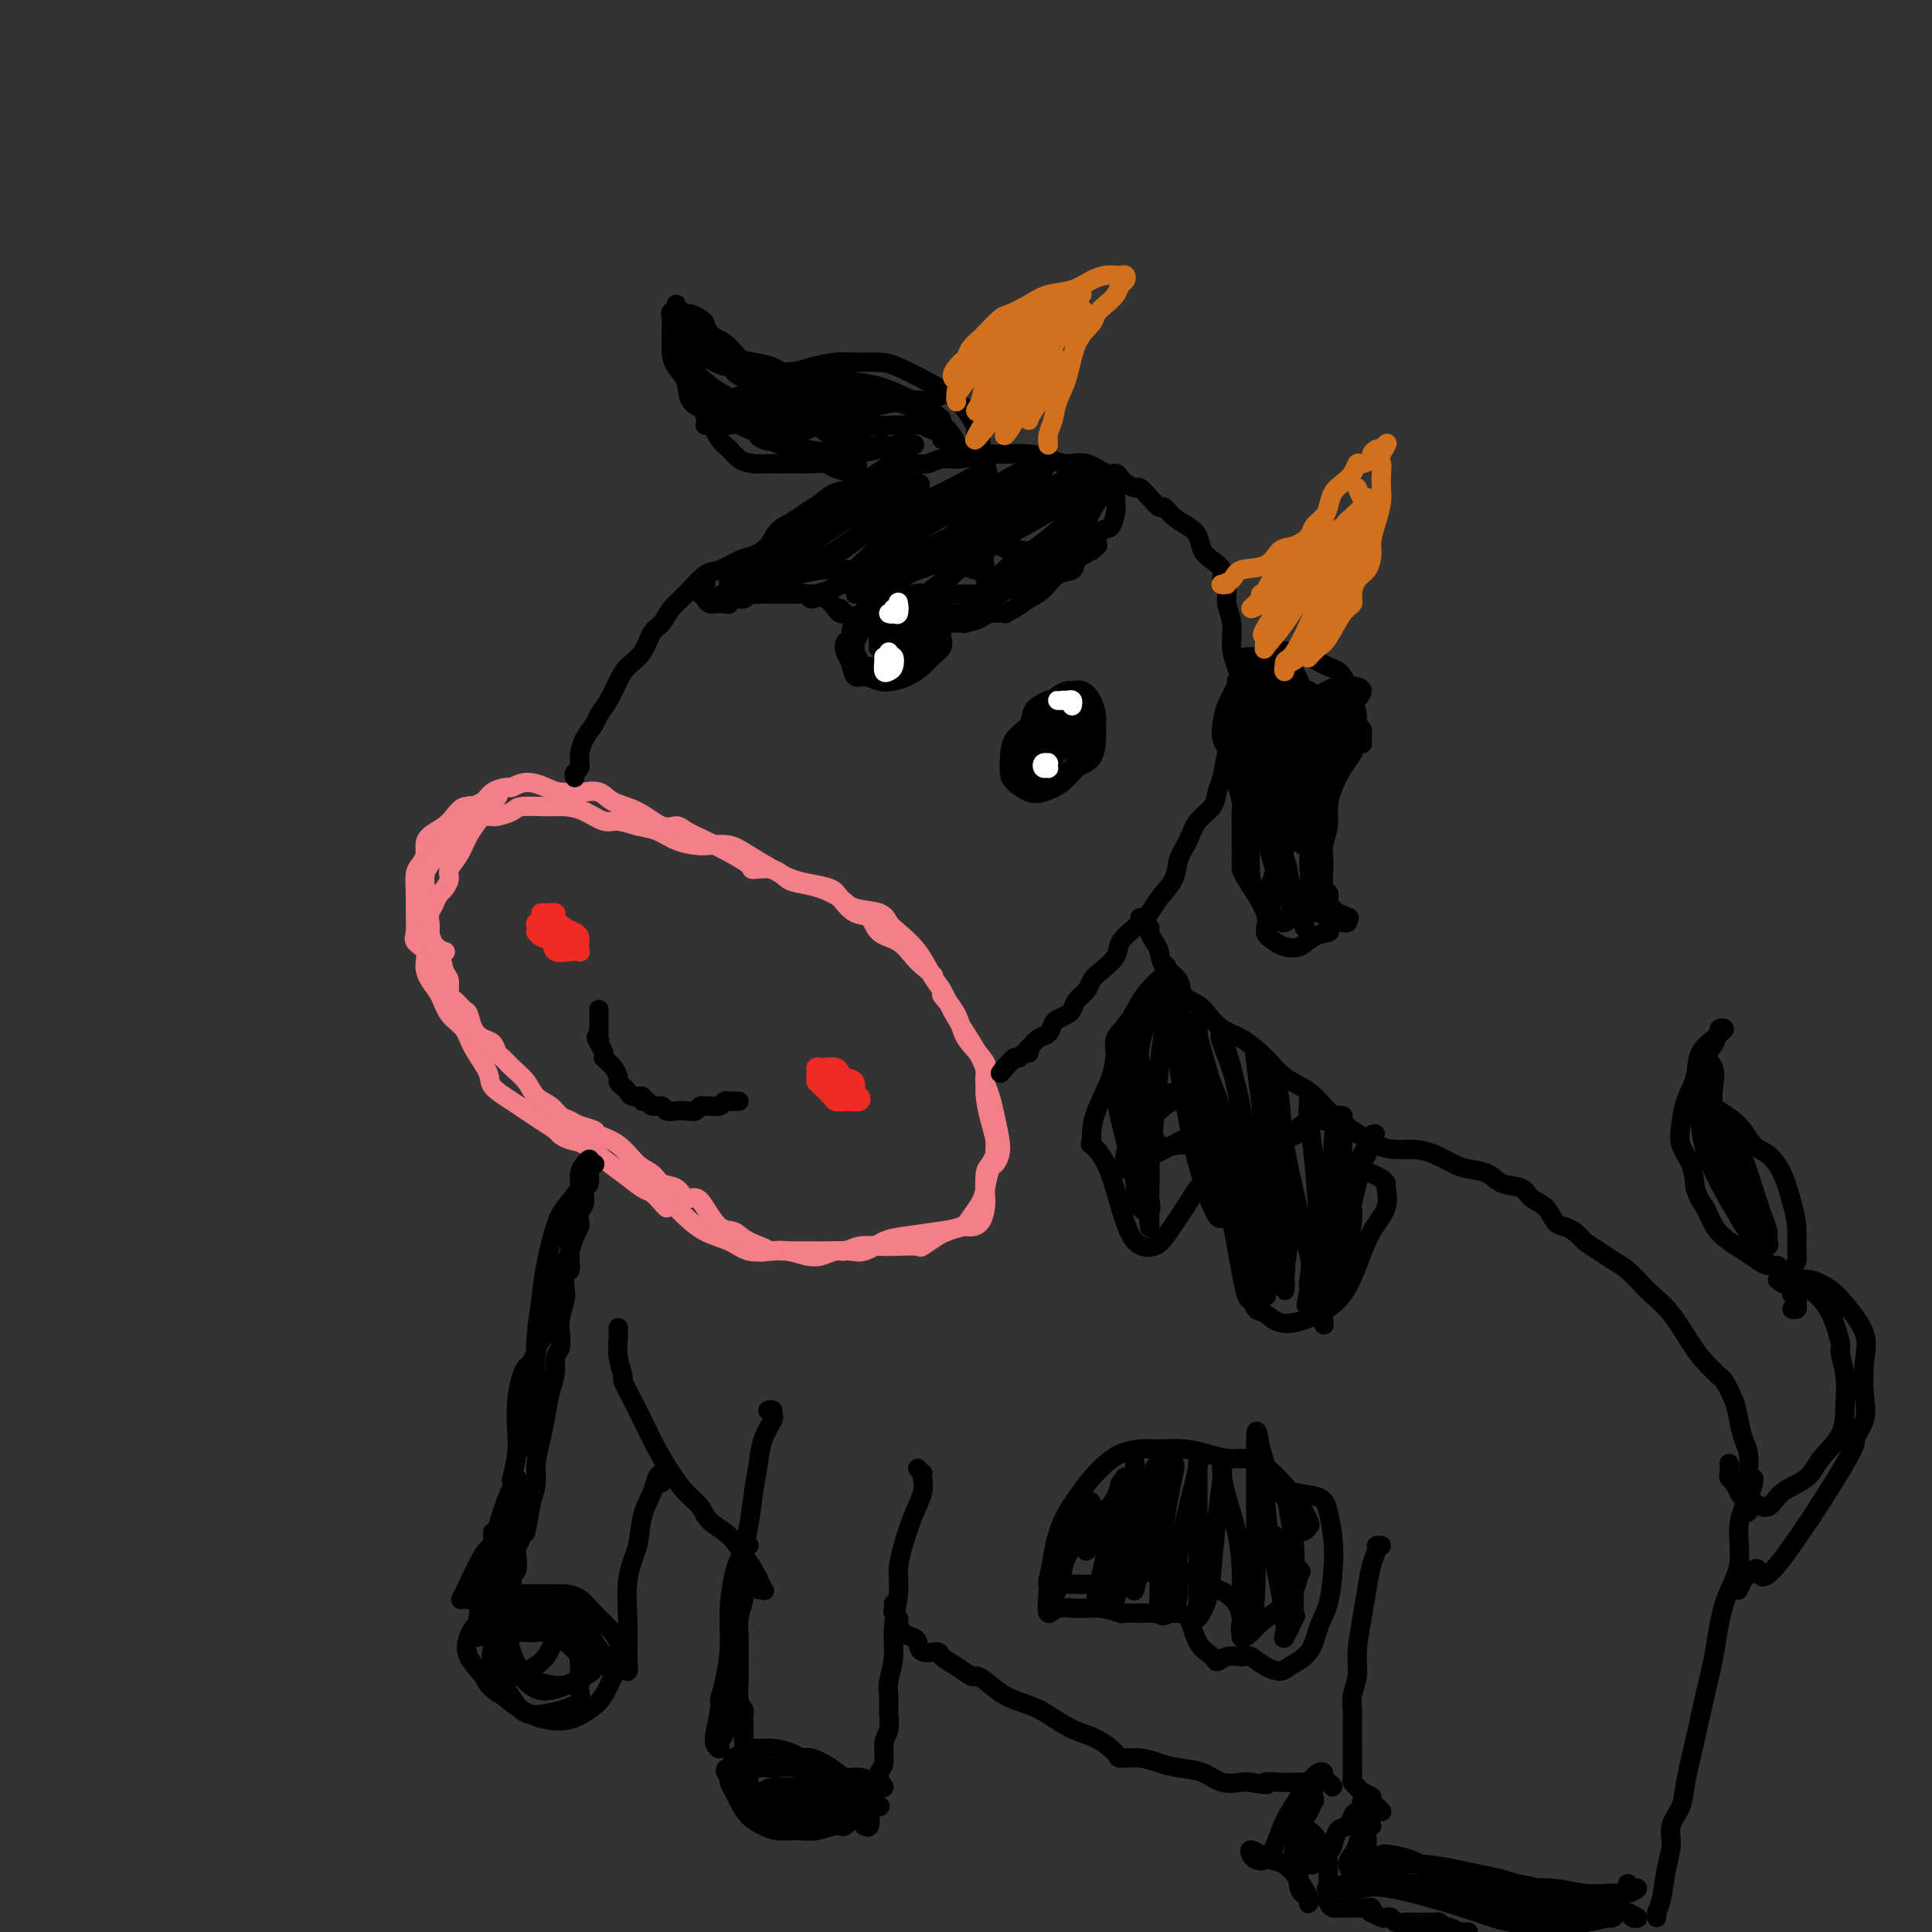 <svg viewBox='0 0 400 400' version='1.1' xmlns='http://www.w3.org/2000/svg' xmlns:xlink='http://www.w3.org/1999/xlink'><rect x="0" y="0" width="400" height="400" fill="#333333" stroke="none"/><g fill='none' stroke='#F37F89' stroke-width='4' stroke-linecap='round' stroke-linejoin='round'><path d='M101,169c0.431,0.006 0.861,0.012 1,0c0.139,-0.012 -0.014,-0.042 0,0c0.014,0.042 0.194,0.154 1,0c0.806,-0.154 2.238,-0.576 3,-1c0.762,-0.424 0.854,-0.852 2,-1c1.146,-0.148 3.345,-0.016 5,0c1.655,0.016 2.767,-0.083 4,0c1.233,0.083 2.587,0.350 4,1c1.413,0.650 2.884,1.683 4,2c1.116,0.317 1.877,-0.083 3,0c1.123,0.083 2.606,0.650 4,1c1.394,0.350 2.697,0.485 4,1c1.303,0.515 2.605,1.411 4,2c1.395,0.589 2.883,0.871 4,1c1.117,0.129 1.863,0.104 3,0c1.137,-0.104 2.666,-0.288 4,0c1.334,0.288 2.472,1.046 4,2c1.528,0.954 3.444,2.102 5,3c1.556,0.898 2.751,1.544 4,2c1.249,0.456 2.551,0.722 4,1c1.449,0.278 3.044,0.568 4,1c0.956,0.432 1.274,1.007 2,2c0.726,0.993 1.861,2.405 3,3c1.139,0.595 2.283,0.372 3,1c0.717,0.628 1.007,2.106 2,3c0.993,0.894 2.691,1.202 4,2c1.309,0.798 2.231,2.085 3,3c0.769,0.915 1.384,1.457 2,2'/><path d='M191,200c3.294,2.794 2.027,1.780 2,2c-0.027,0.220 1.184,1.673 2,3c0.816,1.327 1.237,2.529 2,4c0.763,1.471 1.868,3.212 3,5c1.132,1.788 2.292,3.625 3,5c0.708,1.375 0.964,2.290 1,3c0.036,0.710 -0.147,1.215 0,2c0.147,0.785 0.625,1.850 1,3c0.375,1.150 0.648,2.385 1,4c0.352,1.615 0.785,3.608 1,5c0.215,1.392 0.213,2.182 0,3c-0.213,0.818 -0.638,1.665 -1,2c-0.362,0.335 -0.661,0.159 -1,1c-0.339,0.841 -0.716,2.697 -1,4c-0.284,1.303 -0.474,2.051 -1,3c-0.526,0.949 -1.389,2.098 -2,3c-0.611,0.902 -0.972,1.556 -2,2c-1.028,0.444 -2.725,0.679 -5,1c-2.275,0.321 -5.130,0.727 -7,1c-1.870,0.273 -2.757,0.413 -4,1c-1.243,0.587 -2.842,1.622 -4,2c-1.158,0.378 -1.873,0.101 -3,0c-1.127,-0.101 -2.664,-0.025 -4,0c-1.336,0.025 -2.470,0.001 -4,0c-1.530,-0.001 -3.455,0.023 -5,0c-1.545,-0.023 -2.711,-0.093 -4,0c-1.289,0.093 -2.702,0.348 -4,0c-1.298,-0.348 -2.482,-1.299 -4,-2c-1.518,-0.701 -3.370,-1.150 -5,-2c-1.630,-0.850 -3.037,-2.100 -4,-3c-0.963,-0.900 -1.481,-1.450 -2,-2'/><path d='M140,250c-2.740,-1.363 -2.091,-0.269 -2,0c0.091,0.269 -0.376,-0.286 -1,-1c-0.624,-0.714 -1.406,-1.585 -2,-2c-0.594,-0.415 -1.002,-0.373 -2,-1c-0.998,-0.627 -2.586,-1.922 -4,-3c-1.414,-1.078 -2.653,-1.937 -4,-3c-1.347,-1.063 -2.800,-2.329 -4,-3c-1.200,-0.671 -2.145,-0.746 -3,-1c-0.855,-0.254 -1.620,-0.686 -2,-1c-0.380,-0.314 -0.376,-0.510 -1,-1c-0.624,-0.490 -1.877,-1.273 -3,-2c-1.123,-0.727 -2.115,-1.397 -3,-2c-0.885,-0.603 -1.664,-1.137 -3,-2c-1.336,-0.863 -3.229,-2.053 -4,-3c-0.771,-0.947 -0.419,-1.650 -1,-3c-0.581,-1.350 -2.095,-3.348 -3,-5c-0.905,-1.652 -1.199,-2.959 -2,-4c-0.801,-1.041 -2.107,-1.815 -3,-3c-0.893,-1.185 -1.371,-2.779 -2,-4c-0.629,-1.221 -1.408,-2.069 -2,-3c-0.592,-0.931 -0.996,-1.946 -1,-3c-0.004,-1.054 0.391,-2.146 0,-3c-0.391,-0.854 -1.570,-1.468 -2,-2c-0.430,-0.532 -0.113,-0.982 0,-2c0.113,-1.018 0.020,-2.604 0,-4c-0.020,-1.396 0.033,-2.600 0,-4c-0.033,-1.400 -0.151,-2.994 0,-4c0.151,-1.006 0.572,-1.424 1,-2c0.428,-0.576 0.863,-1.309 1,-2c0.137,-0.691 -0.025,-1.340 0,-2c0.025,-0.660 0.238,-1.332 1,-2c0.762,-0.668 2.075,-1.334 3,-2c0.925,-0.666 1.463,-1.333 2,-2'/><path d='M94,169c1.755,-2.277 2.142,-1.968 3,-2c0.858,-0.032 2.185,-0.405 3,-1c0.815,-0.595 1.117,-1.410 2,-2c0.883,-0.590 2.345,-0.953 3,-1c0.655,-0.047 0.502,0.222 1,0c0.498,-0.222 1.648,-0.935 3,-1c1.352,-0.065 2.908,0.517 4,1c1.092,0.483 1.722,0.868 3,1c1.278,0.132 3.204,0.012 4,0c0.796,-0.012 0.460,0.085 1,0c0.540,-0.085 1.955,-0.353 3,0c1.045,0.353 1.720,1.326 3,2c1.280,0.674 3.164,1.048 5,2c1.836,0.952 3.623,2.480 5,3c1.377,0.520 2.346,0.030 3,0c0.654,-0.030 0.995,0.399 2,1c1.005,0.601 2.674,1.375 4,2c1.326,0.625 2.308,1.102 4,2c1.692,0.898 4.094,2.216 5,3c0.906,0.784 0.317,1.036 1,1c0.683,-0.036 2.637,-0.358 4,0c1.363,0.358 2.133,1.395 3,2c0.867,0.605 1.829,0.777 3,1c1.171,0.223 2.551,0.497 4,1c1.449,0.503 2.967,1.236 4,2c1.033,0.764 1.582,1.560 3,2c1.418,0.440 3.706,0.522 5,1c1.294,0.478 1.594,1.350 2,2c0.406,0.650 0.918,1.077 2,2c1.082,0.923 2.733,2.340 4,4c1.267,1.660 2.149,3.562 3,5c0.851,1.438 1.672,2.411 2,3c0.328,0.589 0.164,0.795 0,1'/><path d='M195,206c1.844,2.450 -0.046,0.075 0,0c0.046,-0.075 2.026,2.150 3,4c0.974,1.850 0.940,3.326 2,5c1.060,1.674 3.215,3.546 4,5c0.785,1.454 0.200,2.490 0,3c-0.200,0.510 -0.015,0.494 0,1c0.015,0.506 -0.139,1.535 0,3c0.139,1.465 0.570,3.366 1,5c0.430,1.634 0.858,3.002 1,4c0.142,0.998 -0.000,1.625 0,2c0.000,0.375 0.144,0.498 0,1c-0.144,0.502 -0.577,1.385 -1,2c-0.423,0.615 -0.838,0.964 -1,2c-0.162,1.036 -0.073,2.760 0,4c0.073,1.240 0.129,1.996 0,3c-0.129,1.004 -0.442,2.257 -1,3c-0.558,0.743 -1.362,0.977 -2,1c-0.638,0.023 -1.110,-0.166 -2,0c-0.890,0.166 -2.198,0.685 -3,1c-0.802,0.315 -1.099,0.424 -2,1c-0.901,0.576 -2.408,1.617 -3,2c-0.592,0.383 -0.270,0.107 -1,0c-0.730,-0.107 -2.512,-0.044 -4,0c-1.488,0.044 -2.681,0.068 -4,0c-1.319,-0.068 -2.764,-0.227 -4,0c-1.236,0.227 -2.263,0.842 -3,1c-0.737,0.158 -1.184,-0.140 -2,0c-0.816,0.140 -2.002,0.718 -3,1c-0.998,0.282 -1.807,0.268 -3,0c-1.193,-0.268 -2.769,-0.791 -4,-1c-1.231,-0.209 -2.115,-0.105 -3,0'/><path d='M160,259c-4.818,0.244 -1.364,0.354 -1,0c0.364,-0.354 -2.364,-1.171 -4,-2c-1.636,-0.829 -2.182,-1.670 -3,-2c-0.818,-0.330 -1.909,-0.148 -3,-1c-1.091,-0.852 -2.183,-2.738 -3,-4c-0.817,-1.262 -1.359,-1.900 -2,-2c-0.641,-0.100 -1.381,0.337 -2,0c-0.619,-0.337 -1.115,-1.449 -2,-2c-0.885,-0.551 -2.157,-0.543 -3,-1c-0.843,-0.457 -1.257,-1.379 -2,-2c-0.743,-0.621 -1.817,-0.940 -3,-2c-1.183,-1.060 -2.477,-2.862 -4,-4c-1.523,-1.138 -3.276,-1.614 -4,-2c-0.724,-0.386 -0.419,-0.684 -1,-1c-0.581,-0.316 -2.046,-0.650 -3,-1c-0.954,-0.350 -1.395,-0.715 -2,-1c-0.605,-0.285 -1.373,-0.488 -2,-1c-0.627,-0.512 -1.113,-1.331 -2,-2c-0.887,-0.669 -2.174,-1.186 -3,-2c-0.826,-0.814 -1.190,-1.924 -2,-3c-0.810,-1.076 -2.065,-2.119 -3,-3c-0.935,-0.881 -1.550,-1.600 -2,-2c-0.450,-0.400 -0.737,-0.482 -1,-1c-0.263,-0.518 -0.503,-1.471 -1,-2c-0.497,-0.529 -1.250,-0.632 -2,-1c-0.750,-0.368 -1.497,-1.000 -2,-2c-0.503,-1.000 -0.761,-2.369 -1,-3c-0.239,-0.631 -0.459,-0.523 -1,-1c-0.541,-0.477 -1.402,-1.539 -2,-2c-0.598,-0.461 -0.934,-0.320 -1,-1c-0.066,-0.680 0.137,-2.182 0,-3c-0.137,-0.818 -0.614,-0.951 -1,-2c-0.386,-1.049 -0.682,-3.014 -1,-4c-0.318,-0.986 -0.659,-0.993 -1,-1'/><path d='M90,196c-1.404,-3.222 -0.913,-2.779 -1,-3c-0.087,-0.221 -0.753,-1.108 -1,-2c-0.247,-0.892 -0.074,-1.789 0,-3c0.074,-1.211 0.050,-2.736 0,-4c-0.050,-1.264 -0.127,-2.266 0,-3c0.127,-0.734 0.458,-1.199 1,-2c0.542,-0.801 1.296,-1.937 2,-3c0.704,-1.063 1.358,-2.054 2,-3c0.642,-0.946 1.271,-1.846 2,-3c0.729,-1.154 1.557,-2.562 2,-3c0.443,-0.438 0.500,0.094 1,0c0.500,-0.094 1.441,-0.814 2,-1c0.559,-0.186 0.734,0.163 1,0c0.266,-0.163 0.622,-0.839 1,-1c0.378,-0.161 0.779,0.193 1,0c0.221,-0.193 0.264,-0.932 0,-1c-0.264,-0.068 -0.833,0.536 -1,1c-0.167,0.464 0.069,0.788 0,1c-0.069,0.212 -0.443,0.311 -1,1c-0.557,0.689 -1.297,1.966 -2,3c-0.703,1.034 -1.368,1.825 -2,3c-0.632,1.175 -1.230,2.735 -2,4c-0.770,1.265 -1.712,2.236 -2,3c-0.288,0.764 0.076,1.321 0,2c-0.076,0.679 -0.593,1.480 -1,2c-0.407,0.520 -0.703,0.760 -1,1'/><path d='M91,185c-2.022,3.450 -1.078,2.075 -1,2c0.078,-0.075 -0.709,1.149 -1,2c-0.291,0.851 -0.085,1.328 0,2c0.085,0.672 0.048,1.539 0,2c-0.048,0.461 -0.106,0.515 0,1c0.106,0.485 0.375,1.400 1,2c0.625,0.600 1.607,0.886 2,1c0.393,0.114 0.196,0.057 0,0'/></g>
<g fill='none' stroke='#EE2B24' stroke-width='4' stroke-linecap='round' stroke-linejoin='round'><path d='M112,189c0.184,0.016 0.367,0.032 1,0c0.633,-0.032 1.714,-0.111 2,0c0.286,0.111 -0.225,0.411 0,1c0.225,0.589 1.185,1.467 2,2c0.815,0.533 1.486,0.721 2,1c0.514,0.279 0.871,0.649 1,1c0.129,0.351 0.030,0.682 0,1c-0.030,0.318 0.009,0.623 0,1c-0.009,0.377 -0.067,0.826 0,1c0.067,0.174 0.260,0.072 0,0c-0.260,-0.072 -0.974,-0.114 -2,0c-1.026,0.114 -2.366,0.385 -3,0c-0.634,-0.385 -0.562,-1.426 -1,-2c-0.438,-0.574 -1.386,-0.680 -2,-1c-0.614,-0.320 -0.894,-0.855 -1,-1c-0.106,-0.145 -0.040,0.101 0,0c0.040,-0.101 0.052,-0.549 0,-1c-0.052,-0.451 -0.169,-0.903 0,-1c0.169,-0.097 0.623,0.163 1,0c0.377,-0.163 0.675,-0.749 1,-1c0.325,-0.251 0.677,-0.169 1,0c0.323,0.169 0.618,0.423 1,1c0.382,0.577 0.850,1.477 1,2c0.150,0.523 -0.018,0.671 0,1c0.018,0.329 0.221,0.841 0,1c-0.221,0.159 -0.867,-0.034 -1,0c-0.133,0.034 0.248,0.295 0,0c-0.248,-0.295 -1.124,-1.148 -2,-2'/><path d='M113,193c-0.448,0.045 -0.069,0.156 0,0c0.069,-0.156 -0.174,-0.581 0,-1c0.174,-0.419 0.764,-0.834 1,-1c0.236,-0.166 0.118,-0.083 0,0'/><path d='M173,224c-0.763,0.119 -1.526,0.238 -2,0c-0.474,-0.238 -0.660,-0.834 -1,-1c-0.340,-0.166 -0.835,0.099 -1,0c-0.165,-0.099 0.001,-0.563 0,-1c-0.001,-0.437 -0.169,-0.846 0,-1c0.169,-0.154 0.674,-0.052 1,0c0.326,0.052 0.473,0.054 1,0c0.527,-0.054 1.433,-0.165 2,0c0.567,0.165 0.797,0.607 1,1c0.203,0.393 0.381,0.736 1,1c0.619,0.264 1.678,0.449 2,1c0.322,0.551 -0.094,1.468 0,2c0.094,0.532 0.699,0.678 1,1c0.301,0.322 0.298,0.819 0,1c-0.298,0.181 -0.891,0.047 -1,0c-0.109,-0.047 0.266,-0.005 0,0c-0.266,0.005 -1.171,-0.027 -2,0c-0.829,0.027 -1.581,0.113 -2,0c-0.419,-0.113 -0.505,-0.426 -1,-1c-0.495,-0.574 -1.397,-1.408 -2,-2c-0.603,-0.592 -0.905,-0.943 -1,-1c-0.095,-0.057 0.019,0.181 0,0c-0.019,-0.181 -0.170,-0.780 0,-1c0.170,-0.220 0.661,-0.059 1,0c0.339,0.059 0.525,0.017 1,0c0.475,-0.017 1.237,-0.008 2,0'/><path d='M173,223c0.051,-0.380 -0.323,0.672 0,1c0.323,0.328 1.341,-0.066 2,0c0.659,0.066 0.958,0.592 1,1c0.042,0.408 -0.172,0.697 0,1c0.172,0.303 0.732,0.618 1,1c0.268,0.382 0.245,0.830 0,1c-0.245,0.170 -0.711,0.060 -1,0c-0.289,-0.060 -0.402,-0.072 -1,0c-0.598,0.072 -1.681,0.227 -2,0c-0.319,-0.227 0.125,-0.835 0,-1c-0.125,-0.165 -0.819,0.113 -1,0c-0.181,-0.113 0.150,-0.619 0,-1c-0.150,-0.381 -0.783,-0.638 -1,-1c-0.217,-0.362 -0.020,-0.829 0,-1c0.020,-0.171 -0.139,-0.046 0,0c0.139,0.046 0.576,0.012 1,0c0.424,-0.012 0.835,-0.004 1,0c0.165,0.004 0.082,0.002 0,0'/></g>
<g fill='none' stroke='#000000' stroke-width='4' stroke-linecap='round' stroke-linejoin='round'><path d='M153,228c-0.302,0.002 -0.605,0.004 -1,0c-0.395,-0.004 -0.883,-0.015 -1,0c-0.117,0.015 0.138,0.057 0,0c-0.138,-0.057 -0.667,-0.212 -1,0c-0.333,0.212 -0.470,0.793 -1,1c-0.530,0.207 -1.455,0.042 -2,0c-0.545,-0.042 -0.712,0.041 -1,0c-0.288,-0.041 -0.697,-0.206 -1,0c-0.303,0.206 -0.500,0.783 -1,1c-0.500,0.217 -1.304,0.073 -2,0c-0.696,-0.073 -1.285,-0.076 -2,0c-0.715,0.076 -1.555,0.232 -2,0c-0.445,-0.232 -0.496,-0.851 -1,-1c-0.504,-0.149 -1.462,0.171 -2,0c-0.538,-0.171 -0.655,-0.833 -1,-1c-0.345,-0.167 -0.918,0.163 -1,0c-0.082,-0.163 0.328,-0.817 0,-1c-0.328,-0.183 -1.393,0.107 -2,0c-0.607,-0.107 -0.754,-0.610 -1,-1c-0.246,-0.390 -0.591,-0.668 -1,-1c-0.409,-0.332 -0.884,-0.720 -1,-1c-0.116,-0.280 0.126,-0.453 0,-1c-0.126,-0.547 -0.622,-1.469 -1,-2c-0.378,-0.531 -0.640,-0.670 -1,-1c-0.360,-0.330 -0.818,-0.851 -1,-1c-0.182,-0.149 -0.087,0.075 0,0c0.087,-0.075 0.168,-0.450 0,-1c-0.168,-0.550 -0.584,-1.275 -1,-2'/><path d='M124,216c-1.083,-1.941 -0.290,-1.294 0,-1c0.290,0.294 0.078,0.234 0,0c-0.078,-0.234 -0.021,-0.641 0,-1c0.021,-0.359 0.006,-0.670 0,-1c-0.006,-0.330 -0.001,-0.681 0,-1c0.001,-0.319 0.000,-0.608 0,-1c-0.000,-0.392 -0.000,-0.889 0,-1c0.000,-0.111 0.000,0.162 0,0c-0.000,-0.162 -0.000,-0.761 0,-1c0.000,-0.239 0.000,-0.120 0,0'/><path d='M119,161c-0.113,-0.342 -0.226,-0.683 0,-1c0.226,-0.317 0.792,-0.608 1,-1c0.208,-0.392 0.058,-0.884 0,-1c-0.058,-0.116 -0.023,0.145 0,0c0.023,-0.145 0.033,-0.696 0,-1c-0.033,-0.304 -0.108,-0.363 0,-1c0.108,-0.637 0.399,-1.854 1,-3c0.601,-1.146 1.511,-2.222 2,-3c0.489,-0.778 0.558,-1.260 1,-2c0.442,-0.740 1.259,-1.739 2,-3c0.741,-1.261 1.406,-2.784 2,-4c0.594,-1.216 1.117,-2.125 2,-3c0.883,-0.875 2.125,-1.716 3,-3c0.875,-1.284 1.382,-3.010 2,-4c0.618,-0.990 1.347,-1.244 2,-2c0.653,-0.756 1.231,-2.013 2,-3c0.769,-0.987 1.727,-1.703 3,-3c1.273,-1.297 2.859,-3.176 4,-4c1.141,-0.824 1.838,-0.595 3,-1c1.162,-0.405 2.790,-1.445 4,-2c1.210,-0.555 2.004,-0.624 3,-1c0.996,-0.376 2.195,-1.059 3,-2c0.805,-0.941 1.215,-2.140 2,-3c0.785,-0.860 1.946,-1.381 3,-2c1.054,-0.619 2.001,-1.334 3,-2c0.999,-0.666 2.051,-1.282 3,-2c0.949,-0.718 1.794,-1.540 3,-2c1.206,-0.460 2.773,-0.560 4,-1c1.227,-0.440 2.113,-1.220 3,-2'/><path d='M180,99c6.591,-4.360 2.569,-1.761 2,-1c-0.569,0.761 2.315,-0.317 4,-1c1.685,-0.683 2.169,-0.971 3,-1c0.831,-0.029 2.008,0.203 3,0c0.992,-0.203 1.800,-0.839 3,-1c1.200,-0.161 2.792,0.152 4,0c1.208,-0.152 2.030,-0.770 3,-1c0.970,-0.230 2.086,-0.071 3,0c0.914,0.071 1.626,0.056 3,0c1.374,-0.056 3.411,-0.151 5,0c1.589,0.151 2.730,0.547 4,1c1.270,0.453 2.669,0.962 4,1c1.331,0.038 2.593,-0.393 4,0c1.407,0.393 2.958,1.612 4,2c1.042,0.388 1.574,-0.055 2,0c0.426,0.055 0.747,0.609 1,1c0.253,0.391 0.439,0.621 1,1c0.561,0.379 1.498,0.909 2,1c0.502,0.091 0.570,-0.257 1,0c0.430,0.257 1.221,1.119 2,2c0.779,0.881 1.547,1.782 2,2c0.453,0.218 0.593,-0.247 1,0c0.407,0.247 1.081,1.207 2,2c0.919,0.793 2.082,1.420 3,2c0.918,0.580 1.590,1.114 2,2c0.410,0.886 0.559,2.123 1,3c0.441,0.877 1.175,1.392 2,2c0.825,0.608 1.742,1.308 2,2c0.258,0.692 -0.142,1.374 0,2c0.142,0.626 0.825,1.195 1,2c0.175,0.805 -0.160,1.846 0,3c0.160,1.154 0.814,2.423 1,4c0.186,1.577 -0.094,3.464 0,5c0.094,1.536 0.564,2.721 1,4c0.436,1.279 0.839,2.651 1,4c0.161,1.349 0.081,2.674 0,4'/><path d='M257,146c0.501,5.232 -0.245,4.311 -1,5c-0.755,0.689 -1.519,2.988 -2,5c-0.481,2.012 -0.681,3.738 -1,5c-0.319,1.262 -0.758,2.059 -1,3c-0.242,0.941 -0.286,2.025 -1,3c-0.714,0.975 -2.096,1.839 -3,3c-0.904,1.161 -1.330,2.617 -2,4c-0.670,1.383 -1.585,2.691 -2,4c-0.415,1.309 -0.329,2.619 -1,4c-0.671,1.381 -2.100,2.834 -3,4c-0.900,1.166 -1.270,2.045 -2,3c-0.730,0.955 -1.821,1.985 -3,3c-1.179,1.015 -2.447,2.015 -3,3c-0.553,0.985 -0.389,1.954 -1,3c-0.611,1.046 -1.995,2.168 -3,3c-1.005,0.832 -1.630,1.375 -2,2c-0.370,0.625 -0.484,1.334 -1,2c-0.516,0.666 -1.434,1.291 -2,2c-0.566,0.709 -0.781,1.504 -1,2c-0.219,0.496 -0.442,0.695 -1,1c-0.558,0.305 -1.449,0.717 -2,1c-0.551,0.283 -0.761,0.439 -1,1c-0.239,0.561 -0.508,1.527 -1,2c-0.492,0.473 -1.207,0.451 -2,1c-0.793,0.549 -1.666,1.667 -2,2c-0.334,0.333 -0.131,-0.121 0,0c0.131,0.121 0.190,0.816 0,1c-0.190,0.184 -0.628,-0.143 -1,0c-0.372,0.143 -0.678,0.755 -1,1c-0.322,0.245 -0.661,0.122 -1,0'/><path d='M210,219c-5.274,5.893 -1.958,2.125 -1,1c0.958,-1.125 -0.440,0.393 -1,1c-0.560,0.607 -0.280,0.304 0,0'/><path d='M183,124c0.345,-0.422 0.690,-0.845 1,-1c0.310,-0.155 0.584,-0.043 1,0c0.416,0.043 0.975,0.018 1,0c0.025,-0.018 -0.484,-0.030 0,0c0.484,0.030 1.962,0.100 3,0c1.038,-0.100 1.637,-0.371 2,0c0.363,0.371 0.489,1.384 1,2c0.511,0.616 1.407,0.837 2,1c0.593,0.163 0.885,0.270 1,1c0.115,0.730 0.054,2.082 0,3c-0.054,0.918 -0.100,1.401 0,2c0.100,0.599 0.347,1.313 0,2c-0.347,0.687 -1.289,1.348 -2,2c-0.711,0.652 -1.191,1.295 -2,2c-0.809,0.705 -1.947,1.474 -3,2c-1.053,0.526 -2.022,0.811 -3,1c-0.978,0.189 -1.964,0.284 -3,0c-1.036,-0.284 -2.121,-0.945 -3,-1c-0.879,-0.055 -1.553,0.497 -2,0c-0.447,-0.497 -0.669,-2.042 -1,-3c-0.331,-0.958 -0.772,-1.329 -1,-2c-0.228,-0.671 -0.242,-1.641 0,-2c0.242,-0.359 0.741,-0.106 1,-1c0.259,-0.894 0.278,-2.934 1,-4c0.722,-1.066 2.146,-1.158 3,-2c0.854,-0.842 1.138,-2.433 2,-3c0.862,-0.567 2.303,-0.111 3,0c0.697,0.111 0.649,-0.124 1,0c0.351,0.124 1.100,0.607 2,1c0.900,0.393 1.950,0.697 3,1'/><path d='M191,125c1.347,0.484 0.215,0.694 0,1c-0.215,0.306 0.488,0.708 1,1c0.512,0.292 0.833,0.472 1,1c0.167,0.528 0.179,1.403 0,2c-0.179,0.597 -0.551,0.917 -1,2c-0.449,1.083 -0.975,2.930 -2,4c-1.025,1.070 -2.548,1.363 -4,2c-1.452,0.637 -2.834,1.620 -4,2c-1.166,0.380 -2.118,0.159 -3,0c-0.882,-0.159 -1.696,-0.255 -2,-1c-0.304,-0.745 -0.099,-2.140 0,-3c0.099,-0.860 0.091,-1.187 0,-2c-0.091,-0.813 -0.266,-2.113 0,-3c0.266,-0.887 0.974,-1.362 2,-2c1.026,-0.638 2.369,-1.440 3,-2c0.631,-0.560 0.550,-0.878 1,-1c0.450,-0.122 1.431,-0.048 2,0c0.569,0.048 0.726,0.068 1,0c0.274,-0.068 0.666,-0.226 1,0c0.334,0.226 0.611,0.834 1,1c0.389,0.166 0.889,-0.111 1,0c0.111,0.111 -0.168,0.610 0,1c0.168,0.390 0.784,0.672 1,1c0.216,0.328 0.032,0.702 0,1c-0.032,0.298 0.087,0.518 0,1c-0.087,0.482 -0.379,1.225 -1,2c-0.621,0.775 -1.571,1.581 -2,2c-0.429,0.419 -0.339,0.450 -1,1c-0.661,0.550 -2.075,1.620 -3,2c-0.925,0.380 -1.361,0.071 -2,0c-0.639,-0.071 -1.480,0.096 -2,0c-0.520,-0.096 -0.720,-0.456 -1,-1c-0.280,-0.544 -0.640,-1.272 -1,-2'/><path d='M177,135c-0.964,-0.821 -0.376,-1.372 0,-2c0.376,-0.628 0.538,-1.331 1,-2c0.462,-0.669 1.224,-1.305 2,-2c0.776,-0.695 1.566,-1.451 2,-2c0.434,-0.549 0.512,-0.891 1,-1c0.488,-0.109 1.385,0.015 2,0c0.615,-0.015 0.947,-0.170 1,0c0.053,0.170 -0.173,0.666 0,1c0.173,0.334 0.746,0.505 1,1c0.254,0.495 0.188,1.312 0,2c-0.188,0.688 -0.497,1.247 -1,2c-0.503,0.753 -1.200,1.701 -2,2c-0.800,0.299 -1.704,-0.052 -2,0c-0.296,0.052 0.015,0.508 0,0c-0.015,-0.508 -0.358,-1.978 0,-3c0.358,-1.022 1.416,-1.594 2,-2c0.584,-0.406 0.693,-0.645 1,-1c0.307,-0.355 0.814,-0.826 1,-1c0.186,-0.174 0.053,-0.050 0,0c-0.053,0.050 -0.027,0.025 0,0'/><path d='M218,147c0.139,-0.304 0.279,-0.607 0,-1c-0.279,-0.393 -0.976,-0.875 -1,-1c-0.024,-0.125 0.626,0.109 1,0c0.374,-0.109 0.471,-0.560 1,-1c0.529,-0.440 1.491,-0.868 2,-1c0.509,-0.132 0.567,0.033 1,0c0.433,-0.033 1.241,-0.264 2,0c0.759,0.264 1.470,1.023 2,2c0.530,0.977 0.879,2.172 1,3c0.121,0.828 0.014,1.289 0,2c-0.014,0.711 0.064,1.672 0,3c-0.064,1.328 -0.271,3.023 -1,4c-0.729,0.977 -1.981,1.236 -3,2c-1.019,0.764 -1.804,2.031 -3,3c-1.196,0.969 -2.804,1.639 -4,2c-1.196,0.361 -1.980,0.413 -3,0c-1.020,-0.413 -2.276,-1.293 -3,-2c-0.724,-0.707 -0.915,-1.242 -1,-2c-0.085,-0.758 -0.065,-1.737 0,-3c0.065,-1.263 0.173,-2.808 1,-4c0.827,-1.192 2.371,-2.032 3,-3c0.629,-0.968 0.344,-2.065 1,-3c0.656,-0.935 2.255,-1.709 3,-2c0.745,-0.291 0.637,-0.099 1,0c0.363,0.099 1.197,0.105 2,0c0.803,-0.105 1.574,-0.321 2,0c0.426,0.321 0.506,1.179 1,2c0.494,0.821 1.402,1.606 2,2c0.598,0.394 0.885,0.398 1,1c0.115,0.602 0.057,1.801 0,3'/><path d='M226,153c1.010,1.761 -0.965,2.164 -2,3c-1.035,0.836 -1.129,2.105 -2,3c-0.871,0.895 -2.519,1.417 -4,2c-1.481,0.583 -2.796,1.227 -4,1c-1.204,-0.227 -2.297,-1.324 -3,-2c-0.703,-0.676 -1.015,-0.930 -1,-2c0.015,-1.070 0.356,-2.956 1,-4c0.644,-1.044 1.589,-1.245 2,-2c0.411,-0.755 0.286,-2.062 1,-3c0.714,-0.938 2.268,-1.507 3,-2c0.732,-0.493 0.644,-0.912 1,-1c0.356,-0.088 1.158,0.154 2,0c0.842,-0.154 1.726,-0.703 2,0c0.274,0.703 -0.062,2.657 0,4c0.062,1.343 0.521,2.076 0,3c-0.521,0.924 -2.021,2.039 -3,3c-0.979,0.961 -1.438,1.768 -2,2c-0.562,0.232 -1.227,-0.111 -2,0c-0.773,0.111 -1.654,0.676 -2,0c-0.346,-0.676 -0.156,-2.594 0,-4c0.156,-1.406 0.278,-2.298 1,-3c0.722,-0.702 2.043,-1.212 3,-2c0.957,-0.788 1.551,-1.855 2,-2c0.449,-0.145 0.755,0.630 1,1c0.245,0.370 0.430,0.335 0,1c-0.430,0.665 -1.474,2.029 -2,3c-0.526,0.971 -0.533,1.549 -1,2c-0.467,0.451 -1.395,0.775 -2,1c-0.605,0.225 -0.887,0.350 -1,0c-0.113,-0.350 -0.056,-1.175 0,-2'/><path d='M214,153c-0.352,0.807 1.266,-0.174 2,-1c0.734,-0.826 0.582,-1.497 1,-2c0.418,-0.503 1.407,-0.839 2,-1c0.593,-0.161 0.792,-0.147 1,0c0.208,0.147 0.427,0.426 0,1c-0.427,0.574 -1.500,1.443 -2,2c-0.500,0.557 -0.428,0.801 -1,1c-0.572,0.199 -1.789,0.355 -2,0c-0.211,-0.355 0.583,-1.219 1,-2c0.417,-0.781 0.459,-1.480 1,-2c0.541,-0.520 1.583,-0.863 2,-1c0.417,-0.137 0.208,-0.069 0,0'/><path d='M227,98c-0.112,0.869 -0.224,1.738 0,2c0.224,0.262 0.785,-0.082 1,0c0.215,0.082 0.085,0.591 0,1c-0.085,0.409 -0.123,0.717 0,1c0.123,0.283 0.407,0.539 0,1c-0.407,0.461 -1.506,1.125 -2,2c-0.494,0.875 -0.382,1.960 -1,3c-0.618,1.040 -1.965,2.033 -3,3c-1.035,0.967 -1.759,1.907 -3,3c-1.241,1.093 -3.000,2.339 -4,3c-1.000,0.661 -1.241,0.736 -2,1c-0.759,0.264 -2.034,0.715 -3,1c-0.966,0.285 -1.621,0.402 -2,1c-0.379,0.598 -0.482,1.677 -1,2c-0.518,0.323 -1.452,-0.110 -2,0c-0.548,0.110 -0.709,0.761 -1,1c-0.291,0.239 -0.711,0.064 -1,0c-0.289,-0.064 -0.448,-0.017 -1,0c-0.552,0.017 -1.497,0.004 -2,0c-0.503,-0.004 -0.566,-0.000 -1,0c-0.434,0.000 -1.241,-0.004 -2,0c-0.759,0.004 -1.471,0.015 -2,0c-0.529,-0.015 -0.874,-0.056 -1,0c-0.126,0.056 -0.034,0.207 0,0c0.034,-0.207 0.010,-0.774 0,-1c-0.010,-0.226 -0.005,-0.113 0,0'/><path d='M174,126c-0.115,0.423 -0.230,0.846 0,1c0.230,0.154 0.805,0.039 1,0c0.195,-0.039 0.009,-0.003 0,0c-0.009,0.003 0.160,-0.027 0,0c-0.160,0.027 -0.648,0.112 -1,0c-0.352,-0.112 -0.569,-0.422 -1,-1c-0.431,-0.578 -1.078,-1.423 -2,-2c-0.922,-0.577 -2.120,-0.887 -3,-1c-0.880,-0.113 -1.444,-0.030 -2,0c-0.556,0.030 -1.104,0.008 -2,0c-0.896,-0.008 -2.138,-0.003 -3,0c-0.862,0.003 -1.343,0.005 -2,0c-0.657,-0.005 -1.489,-0.016 -2,0c-0.511,0.016 -0.700,0.061 -1,0c-0.300,-0.061 -0.709,-0.226 -1,0c-0.291,0.226 -0.463,0.845 -1,1c-0.537,0.155 -1.439,-0.154 -2,0c-0.561,0.154 -0.781,0.771 -1,1c-0.219,0.229 -0.436,0.072 -1,0c-0.564,-0.072 -1.476,-0.057 -2,0c-0.524,0.057 -0.662,0.156 -1,0c-0.338,-0.156 -0.876,-0.568 -1,-1c-0.124,-0.432 0.167,-0.886 0,-1c-0.167,-0.114 -0.791,0.110 -1,0c-0.209,-0.110 -0.005,-0.555 0,-1c0.005,-0.445 -0.191,-0.889 0,-1c0.191,-0.111 0.769,0.111 1,0c0.231,-0.111 0.116,-0.556 0,-1'/><path d='M146,120c-0.333,-0.833 -0.167,-0.417 0,0'/><path d='M214,116c-0.416,0.303 -0.831,0.606 -1,1c-0.169,0.394 -0.090,0.878 0,1c0.090,0.122 0.191,-0.118 0,0c-0.191,0.118 -0.673,0.594 -1,1c-0.327,0.406 -0.500,0.742 -1,1c-0.500,0.258 -1.327,0.437 -2,1c-0.673,0.563 -1.192,1.510 -2,2c-0.808,0.490 -1.904,0.523 -3,1c-1.096,0.477 -2.192,1.399 -3,2c-0.808,0.601 -1.328,0.883 -2,1c-0.672,0.117 -1.497,0.070 -2,0c-0.503,-0.070 -0.683,-0.162 -1,0c-0.317,0.162 -0.771,0.579 -1,1c-0.229,0.421 -0.232,0.846 0,1c0.232,0.154 0.699,0.039 1,0c0.301,-0.039 0.435,0.000 1,0c0.565,-0.000 1.561,-0.039 2,0c0.439,0.039 0.323,0.155 1,0c0.677,-0.155 2.148,-0.579 3,-1c0.852,-0.421 1.085,-0.837 2,-1c0.915,-0.163 2.513,-0.073 3,0c0.487,0.073 -0.138,0.128 0,0c0.138,-0.128 1.039,-0.439 2,-1c0.961,-0.561 1.982,-1.372 3,-2c1.018,-0.628 2.032,-1.074 3,-2c0.968,-0.926 1.888,-2.331 3,-3c1.112,-0.669 2.415,-0.603 3,-1c0.585,-0.397 0.453,-1.256 1,-2c0.547,-0.744 1.774,-1.372 3,-2'/><path d='M226,114c2.691,-2.060 0.420,-0.710 0,-1c-0.420,-0.290 1.011,-2.218 2,-3c0.989,-0.782 1.535,-0.416 2,-1c0.465,-0.584 0.850,-2.118 1,-3c0.150,-0.882 0.064,-1.113 0,-2c-0.064,-0.887 -0.108,-2.431 0,-3c0.108,-0.569 0.368,-0.165 0,0c-0.368,0.165 -1.363,0.089 -2,0c-0.637,-0.089 -0.915,-0.191 -1,0c-0.085,0.191 0.022,0.675 0,1c-0.022,0.325 -0.173,0.492 -1,2c-0.827,1.508 -2.332,4.357 -4,7c-1.668,2.643 -3.501,5.082 -6,7c-2.499,1.918 -5.663,3.317 -8,4c-2.337,0.683 -3.846,0.651 -5,1c-1.154,0.349 -1.952,1.078 -2,1c-0.048,-0.078 0.655,-0.962 1,-1c0.345,-0.038 0.333,0.770 1,0c0.667,-0.770 2.014,-3.116 4,-5c1.986,-1.884 4.610,-3.304 7,-5c2.390,-1.696 4.545,-3.668 6,-5c1.455,-1.332 2.208,-2.023 3,-3c0.792,-0.977 1.621,-2.240 2,-3c0.379,-0.760 0.308,-1.018 0,-1c-0.308,0.018 -0.852,0.313 -2,1c-1.148,0.687 -2.899,1.768 -5,3c-2.101,1.232 -4.550,2.616 -7,4'/><path d='M212,109c-3.611,1.955 -5.640,3.343 -8,5c-2.360,1.657 -5.051,3.582 -7,5c-1.949,1.418 -3.156,2.327 -4,3c-0.844,0.673 -1.325,1.108 -1,1c0.325,-0.108 1.456,-0.760 3,-2c1.544,-1.240 3.501,-3.068 5,-5c1.499,-1.932 2.541,-3.967 5,-6c2.459,-2.033 6.336,-4.063 10,-6c3.664,-1.937 7.114,-3.779 9,-5c1.886,-1.221 2.208,-1.819 2,-2c-0.208,-0.181 -0.946,0.057 -1,0c-0.054,-0.057 0.575,-0.409 -4,2c-4.575,2.409 -14.355,7.577 -20,11c-5.645,3.423 -7.154,5.100 -8,6c-0.846,0.900 -1.029,1.023 -3,2c-1.971,0.977 -5.729,2.809 -8,4c-2.271,1.191 -3.054,1.741 -3,2c0.054,0.259 0.946,0.227 3,-1c2.054,-1.227 5.270,-3.649 8,-6c2.730,-2.351 4.973,-4.632 8,-7c3.027,-2.368 6.838,-4.824 10,-7c3.162,-2.176 5.676,-4.073 7,-5c1.324,-0.927 1.460,-0.884 1,-1c-0.460,-0.116 -1.515,-0.392 -3,0c-1.485,0.392 -3.400,1.452 -6,3c-2.600,1.548 -5.886,3.585 -10,6c-4.114,2.415 -9.057,5.207 -14,8'/><path d='M183,114c-6.712,3.959 -7.494,5.856 -9,7c-1.506,1.144 -3.738,1.536 -5,2c-1.262,0.464 -1.556,1.000 -1,1c0.556,0.000 1.962,-0.535 4,-2c2.038,-1.465 4.709,-3.860 7,-6c2.291,-2.140 4.201,-4.026 7,-6c2.799,-1.974 6.488,-4.037 10,-6c3.512,-1.963 6.846,-3.825 8,-5c1.154,-1.175 0.126,-1.662 0,-2c-0.126,-0.338 0.648,-0.529 0,0c-0.648,0.529 -2.719,1.776 -5,3c-2.281,1.224 -4.771,2.424 -8,4c-3.229,1.576 -7.198,3.528 -11,6c-3.802,2.472 -7.436,5.464 -10,7c-2.564,1.536 -4.056,1.616 -5,2c-0.944,0.384 -1.338,1.071 -1,1c0.338,-0.071 1.408,-0.901 3,-2c1.592,-1.099 3.708,-2.466 6,-4c2.292,-1.534 4.762,-3.234 7,-5c2.238,-1.766 4.244,-3.600 6,-5c1.756,-1.400 3.263,-2.368 4,-3c0.737,-0.632 0.704,-0.927 0,-1c-0.704,-0.073 -2.078,0.077 -4,1c-1.922,0.923 -4.391,2.618 -7,4c-2.609,1.382 -5.356,2.449 -8,4c-2.644,1.551 -5.184,3.586 -7,5c-1.816,1.414 -2.908,2.207 -4,3'/><path d='M160,117c-3.949,2.655 -0.822,1.293 0,1c0.822,-0.293 -0.659,0.485 0,0c0.659,-0.485 3.460,-2.232 6,-4c2.540,-1.768 4.818,-3.559 7,-5c2.182,-1.441 4.268,-2.534 6,-4c1.732,-1.466 3.111,-3.305 4,-4c0.889,-0.695 1.286,-0.246 1,0c-0.286,0.246 -1.257,0.287 -2,0c-0.743,-0.287 -1.257,-0.903 -3,0c-1.743,0.903 -4.714,3.325 -6,4c-1.286,0.675 -0.888,-0.396 -2,0c-1.112,0.396 -3.734,2.258 -6,4c-2.266,1.742 -4.178,3.363 -6,5c-1.822,1.637 -3.556,3.292 -5,4c-1.444,0.708 -2.598,0.471 -3,1c-0.402,0.529 -0.053,1.825 0,2c0.053,0.175 -0.190,-0.771 0,-1c0.190,-0.229 0.815,0.260 2,0c1.185,-0.260 2.932,-1.270 4,-2c1.068,-0.730 1.459,-1.182 3,-2c1.541,-0.818 4.231,-2.003 6,-3c1.769,-0.997 2.615,-1.804 3,-2c0.385,-0.196 0.309,0.221 -1,1c-1.309,0.779 -3.850,1.922 -6,3c-2.150,1.078 -3.908,2.093 -5,3c-1.092,0.907 -1.517,1.707 -2,2c-0.483,0.293 -1.025,0.079 -1,0c0.025,-0.079 0.617,-0.024 1,0c0.383,0.024 0.559,0.018 1,0c0.441,-0.018 1.149,-0.046 2,0c0.851,0.046 1.844,0.166 3,0c1.156,-0.166 2.473,-0.619 4,-1c1.527,-0.381 3.263,-0.691 5,-1'/><path d='M170,118c2.834,-0.301 2.420,-0.054 3,0c0.580,0.054 2.155,-0.086 3,0c0.845,0.086 0.959,0.399 1,1c0.041,0.601 0.009,1.491 0,2c-0.009,0.509 0.005,0.639 0,1c-0.005,0.361 -0.030,0.954 0,1c0.030,0.046 0.116,-0.453 1,-1c0.884,-0.547 2.568,-1.141 4,-2c1.432,-0.859 2.613,-1.982 4,-3c1.387,-1.018 2.980,-1.930 5,-3c2.020,-1.070 4.465,-2.299 6,-3c1.535,-0.701 2.159,-0.874 3,-1c0.841,-0.126 1.901,-0.206 3,0c1.099,0.206 2.239,0.696 3,1c0.761,0.304 1.143,0.421 2,1c0.857,0.579 2.189,1.620 3,2c0.811,0.380 1.100,0.098 1,0c-0.100,-0.098 -0.589,-0.012 -1,0c-0.411,0.012 -0.744,-0.050 -1,0c-0.256,0.050 -0.435,0.213 -1,0c-0.565,-0.213 -1.514,-0.804 -2,-1c-0.486,-0.196 -0.507,0.001 -1,0c-0.493,-0.001 -1.459,-0.199 -3,0c-1.541,0.199 -3.659,0.796 -6,1c-2.341,0.204 -4.906,0.013 -7,0c-2.094,-0.013 -3.718,0.150 -5,1c-1.282,0.850 -2.224,2.386 -3,3c-0.776,0.614 -1.388,0.307 -2,0'/><path d='M180,118c-1.618,0.828 -0.663,0.897 0,1c0.663,0.103 1.034,0.238 2,0c0.966,-0.238 2.527,-0.849 4,-1c1.473,-0.151 2.859,0.160 4,0c1.141,-0.160 2.037,-0.790 3,-1c0.963,-0.210 1.994,0.000 3,0c1.006,-0.000 1.986,-0.211 3,0c1.014,0.211 2.063,0.845 3,1c0.937,0.155 1.764,-0.167 2,0c0.236,0.167 -0.118,0.825 0,1c0.118,0.175 0.709,-0.132 1,0c0.291,0.132 0.283,0.702 0,1c-0.283,0.298 -0.839,0.323 -1,0c-0.161,-0.323 0.075,-0.993 0,-2c-0.075,-1.007 -0.461,-2.351 0,-4c0.461,-1.649 1.769,-3.605 3,-5c1.231,-1.395 2.386,-2.231 4,-3c1.614,-0.769 3.689,-1.470 5,-2c1.311,-0.530 1.859,-0.888 2,-1c0.141,-0.112 -0.125,0.024 -1,0c-0.875,-0.024 -2.361,-0.207 -4,0c-1.639,0.207 -3.432,0.804 -5,1c-1.568,0.196 -2.911,-0.010 -5,0c-2.089,0.010 -4.925,0.237 -7,0c-2.075,-0.237 -3.388,-0.936 -5,-1c-1.612,-0.064 -3.523,0.508 -5,1c-1.477,0.492 -2.520,0.905 -3,1c-0.480,0.095 -0.399,-0.128 -1,0c-0.601,0.128 -1.886,0.608 -3,1c-1.114,0.392 -2.057,0.696 -3,1'/><path d='M176,107c-2.735,1.058 -2.074,1.705 -3,2c-0.926,0.295 -3.441,0.240 -5,1c-1.559,0.760 -2.163,2.335 -3,3c-0.837,0.665 -1.907,0.419 -3,1c-1.093,0.581 -2.207,1.988 -3,3c-0.793,1.012 -1.263,1.631 -2,2c-0.737,0.369 -1.742,0.490 -2,1c-0.258,0.510 0.230,1.408 0,2c-0.230,0.592 -1.179,0.878 -2,1c-0.821,0.122 -1.515,0.079 -2,0c-0.485,-0.079 -0.761,-0.193 -1,0c-0.239,0.193 -0.443,0.693 -1,1c-0.557,0.307 -1.469,0.423 -1,0c0.469,-0.423 2.319,-1.383 3,-2c0.681,-0.617 0.195,-0.891 0,-1c-0.195,-0.109 -0.097,-0.055 0,0'/></g>
<g fill='none' stroke='#FFFFFF' stroke-width='4' stroke-linecap='round' stroke-linejoin='round'><path d='M185,127c-0.113,-0.449 -0.226,-0.897 0,-1c0.226,-0.103 0.790,0.141 1,0c0.210,-0.141 0.065,-0.665 0,-1c-0.065,-0.335 -0.052,-0.481 0,0c0.052,0.481 0.142,1.589 0,2c-0.142,0.411 -0.518,0.124 -1,0c-0.482,-0.124 -1.071,-0.086 -1,0c0.071,0.086 0.803,0.219 1,0c0.197,-0.219 -0.139,-0.790 0,-1c0.139,-0.210 0.754,-0.060 1,0c0.246,0.060 0.123,0.030 0,0'/><path d='M184,135c-0.107,0.476 -0.215,0.952 0,1c0.215,0.048 0.751,-0.334 1,0c0.249,0.334 0.210,1.382 0,2c-0.210,0.618 -0.592,0.807 -1,1c-0.408,0.193 -0.841,0.392 -1,0c-0.159,-0.392 -0.043,-1.375 0,-2c0.043,-0.625 0.012,-0.893 0,-1c-0.012,-0.107 -0.006,-0.054 0,0'/><path d='M222,146c-0.025,0.113 -0.050,0.226 0,0c0.050,-0.226 0.174,-0.793 0,-1c-0.174,-0.207 -0.645,-0.056 -1,0c-0.355,0.056 -0.592,0.015 -1,0c-0.408,-0.015 -0.986,-0.004 -1,0c-0.014,0.004 0.535,0.001 1,0c0.465,-0.001 0.847,-0.000 1,0c0.153,0.000 0.076,0.000 0,0'/><path d='M216,158c0.423,-0.008 0.846,-0.017 1,0c0.154,0.017 0.038,0.058 0,0c-0.038,-0.058 0.003,-0.215 0,0c-0.003,0.215 -0.050,0.804 0,1c0.050,0.196 0.195,0.000 0,0c-0.195,0.000 -0.732,0.196 -1,0c-0.268,-0.196 -0.268,-0.785 0,-1c0.268,-0.215 0.803,-0.058 1,0c0.197,0.058 0.056,0.017 0,0c-0.056,-0.017 -0.028,-0.008 0,0'/></g>
<g fill='none' stroke='#000000' stroke-width='4' stroke-linecap='round' stroke-linejoin='round'><path d='M202,89c-0.008,0.339 -0.016,0.677 0,1c0.016,0.323 0.058,0.629 0,1c-0.058,0.371 -0.214,0.806 0,1c0.214,0.194 0.798,0.148 1,0c0.202,-0.148 0.022,-0.399 0,-1c-0.022,-0.601 0.114,-1.553 0,-2c-0.114,-0.447 -0.477,-0.389 -1,-1c-0.523,-0.611 -1.205,-1.891 -2,-3c-0.795,-1.109 -1.703,-2.048 -3,-3c-1.297,-0.952 -2.981,-1.916 -5,-3c-2.019,-1.084 -4.371,-2.288 -6,-3c-1.629,-0.712 -2.535,-0.934 -4,-1c-1.465,-0.066 -3.490,0.022 -5,0c-1.510,-0.022 -2.504,-0.153 -4,0c-1.496,0.153 -3.496,0.592 -5,1c-1.504,0.408 -2.514,0.786 -4,1c-1.486,0.214 -3.447,0.265 -5,0c-1.553,-0.265 -2.699,-0.847 -4,-1c-1.301,-0.153 -2.759,0.122 -4,0c-1.241,-0.122 -2.265,-0.641 -3,-1c-0.735,-0.359 -1.182,-0.558 -2,-1c-0.818,-0.442 -2.009,-1.128 -3,-2c-0.991,-0.872 -1.782,-1.929 -2,-3c-0.218,-1.071 0.138,-2.154 0,-3c-0.138,-0.846 -0.769,-1.453 -1,-2c-0.231,-0.547 -0.062,-1.032 0,-1c0.062,0.032 0.018,0.581 0,1c-0.018,0.419 -0.009,0.710 0,1'/><path d='M140,65c-1.464,-1.350 -1.125,0.274 -1,1c0.125,0.726 0.035,0.554 0,1c-0.035,0.446 -0.016,1.511 0,2c0.016,0.489 0.030,0.403 0,1c-0.030,0.597 -0.102,1.875 0,3c0.102,1.125 0.380,2.095 1,3c0.620,0.905 1.584,1.745 2,3c0.416,1.255 0.286,2.927 1,4c0.714,1.073 2.274,1.548 3,2c0.726,0.452 0.620,0.881 1,2c0.380,1.119 1.248,2.927 2,4c0.752,1.073 1.390,1.412 2,2c0.610,0.588 1.193,1.426 2,2c0.807,0.574 1.840,0.886 3,1c1.160,0.114 2.449,0.031 3,0c0.551,-0.031 0.364,-0.009 1,0c0.636,0.009 2.095,0.006 3,0c0.905,-0.006 1.257,-0.014 2,0c0.743,0.014 1.876,0.049 3,0c1.124,-0.049 2.237,-0.181 3,0c0.763,0.181 1.175,0.675 2,1c0.825,0.325 2.064,0.479 3,1c0.936,0.521 1.571,1.408 2,2c0.429,0.592 0.654,0.890 1,1c0.346,0.110 0.813,0.031 1,0c0.187,-0.031 0.093,-0.016 0,0'/><path d='M191,88c-0.205,-0.119 -0.410,-0.238 0,0c0.410,0.238 1.433,0.833 2,1c0.567,0.167 0.676,-0.096 1,0c0.324,0.096 0.862,0.549 1,1c0.138,0.451 -0.122,0.900 0,1c0.122,0.100 0.628,-0.150 1,0c0.372,0.150 0.609,0.700 1,1c0.391,0.300 0.935,0.350 1,0c0.065,-0.350 -0.348,-1.102 -1,-2c-0.652,-0.898 -1.544,-1.944 -3,-3c-1.456,-1.056 -3.475,-2.124 -6,-3c-2.525,-0.876 -5.557,-1.562 -9,-2c-3.443,-0.438 -7.297,-0.630 -10,-1c-2.703,-0.370 -4.256,-0.919 -6,-1c-1.744,-0.081 -3.681,0.305 -5,1c-1.319,0.695 -2.020,1.700 -3,2c-0.980,0.300 -2.237,-0.104 -3,0c-0.763,0.104 -1.031,0.715 -1,1c0.031,0.285 0.362,0.245 1,0c0.638,-0.245 1.583,-0.695 3,-1c1.417,-0.305 3.304,-0.467 5,-1c1.696,-0.533 3.199,-1.438 5,-2c1.801,-0.562 3.901,-0.781 6,-1'/><path d='M171,79c4.062,-0.654 4.717,-0.288 6,0c1.283,0.288 3.195,0.496 5,1c1.805,0.504 3.502,1.302 5,2c1.498,0.698 2.795,1.297 4,2c1.205,0.703 2.316,1.509 3,2c0.684,0.491 0.941,0.667 1,1c0.059,0.333 -0.082,0.823 0,1c0.082,0.177 0.385,0.043 0,0c-0.385,-0.043 -1.457,0.006 -3,0c-1.543,-0.006 -3.557,-0.068 -6,0c-2.443,0.068 -5.317,0.266 -9,0c-3.683,-0.266 -8.176,-0.995 -12,-2c-3.824,-1.005 -6.978,-2.285 -9,-3c-2.022,-0.715 -2.913,-0.865 -3,-1c-0.087,-0.135 0.628,-0.254 1,0c0.372,0.254 0.401,0.882 1,1c0.599,0.118 1.769,-0.272 3,0c1.231,0.272 2.523,1.207 4,2c1.477,0.793 3.138,1.446 5,2c1.862,0.554 3.926,1.011 6,2c2.074,0.989 4.159,2.510 6,3c1.841,0.490 3.439,-0.051 4,0c0.561,0.051 0.086,0.693 1,1c0.914,0.307 3.217,0.278 4,0c0.783,-0.278 0.046,-0.804 0,-1c-0.046,-0.196 0.598,-0.062 1,0c0.402,0.062 0.561,0.053 0,0c-0.561,-0.053 -1.841,-0.148 -3,0c-1.159,0.148 -2.197,0.540 -4,1c-1.803,0.460 -4.372,0.989 -7,1c-2.628,0.011 -5.314,-0.494 -8,-1'/><path d='M167,93c-6.646,-1.299 -12.761,-4.546 -16,-6c-3.239,-1.454 -3.602,-1.115 -4,-1c-0.398,0.115 -0.832,0.006 -1,0c-0.168,-0.006 -0.071,0.089 0,0c0.071,-0.089 0.118,-0.363 1,-1c0.882,-0.637 2.601,-1.637 4,-2c1.399,-0.363 2.478,-0.090 4,0c1.522,0.090 3.486,-0.003 5,0c1.514,0.003 2.577,0.103 4,1c1.423,0.897 3.206,2.591 5,4c1.794,1.409 3.598,2.534 5,4c1.402,1.466 2.402,3.274 3,4c0.598,0.726 0.795,0.370 0,0c-0.795,-0.370 -2.581,-0.753 -4,-1c-1.419,-0.247 -2.469,-0.359 -5,-1c-2.531,-0.641 -6.541,-1.810 -9,-3c-2.459,-1.190 -3.365,-2.402 -4,-3c-0.635,-0.598 -0.997,-0.584 -2,-1c-1.003,-0.416 -2.647,-1.263 -4,-2c-1.353,-0.737 -2.415,-1.366 -3,-2c-0.585,-0.634 -0.693,-1.274 -1,-2c-0.307,-0.726 -0.813,-1.538 -1,-2c-0.187,-0.462 -0.054,-0.574 0,-1c0.054,-0.426 0.029,-1.164 0,-2c-0.029,-0.836 -0.063,-1.768 0,-2c0.063,-0.232 0.223,0.237 0,0c-0.223,-0.237 -0.829,-1.179 -1,-2c-0.171,-0.821 0.094,-1.520 0,-2c-0.094,-0.480 -0.547,-0.740 -1,-1'/><path d='M142,69c-0.611,-2.545 -0.139,-1.909 0,-2c0.139,-0.091 -0.055,-0.909 0,-1c0.055,-0.091 0.360,0.547 1,1c0.640,0.453 1.615,0.723 2,1c0.385,0.277 0.180,0.560 1,1c0.820,0.440 2.666,1.036 4,2c1.334,0.964 2.155,2.296 3,3c0.845,0.704 1.714,0.781 3,1c1.286,0.219 2.988,0.581 4,1c1.012,0.419 1.335,0.897 2,1c0.665,0.103 1.672,-0.167 2,0c0.328,0.167 -0.025,0.771 0,1c0.025,0.229 0.426,0.083 0,0c-0.426,-0.083 -1.679,-0.104 -3,0c-1.321,0.104 -2.711,0.333 -4,0c-1.289,-0.333 -2.479,-1.227 -4,-2c-1.521,-0.773 -3.375,-1.425 -5,-2c-1.625,-0.575 -3.023,-1.072 -4,-2c-0.977,-0.928 -1.534,-2.286 -2,-3c-0.466,-0.714 -0.843,-0.784 -1,-1c-0.157,-0.216 -0.095,-0.580 0,-1c0.095,-0.420 0.224,-0.897 0,-1c-0.224,-0.103 -0.802,0.168 -1,0c-0.198,-0.168 -0.015,-0.776 0,-1c0.015,-0.224 -0.139,-0.064 0,0c0.139,0.064 0.569,0.032 1,0'/><path d='M141,65c-0.270,-1.069 0.556,-0.243 1,0c0.444,0.243 0.508,-0.097 1,0c0.492,0.097 1.412,0.629 2,1c0.588,0.371 0.843,0.579 1,1c0.157,0.421 0.214,1.054 1,2c0.786,0.946 2.300,2.205 3,3c0.700,0.795 0.586,1.127 1,2c0.414,0.873 1.356,2.286 2,3c0.644,0.714 0.989,0.727 2,1c1.011,0.273 2.687,0.805 4,1c1.313,0.195 2.264,0.051 3,0c0.736,-0.051 1.259,-0.010 2,0c0.741,0.010 1.701,-0.010 3,0c1.299,0.010 2.937,0.049 4,0c1.063,-0.049 1.551,-0.186 2,0c0.449,0.186 0.861,0.694 1,1c0.139,0.306 0.007,0.409 -1,1c-1.007,0.591 -2.889,1.669 -5,2c-2.111,0.331 -4.450,-0.087 -7,0c-2.550,0.087 -5.312,0.678 -8,0c-2.688,-0.678 -5.303,-2.625 -7,-4c-1.697,-1.375 -2.476,-2.177 -3,-3c-0.524,-0.823 -0.795,-1.666 -1,-2c-0.205,-0.334 -0.346,-0.159 0,0c0.346,0.159 1.179,0.301 2,0c0.821,-0.301 1.629,-1.045 2,-1c0.371,0.045 0.306,0.878 1,1c0.694,0.122 2.148,-0.467 3,0c0.852,0.467 1.100,1.991 2,3c0.900,1.009 2.450,1.505 4,2'/><path d='M156,79c2.420,1.668 3.470,2.839 5,4c1.530,1.161 3.541,2.311 5,3c1.459,0.689 2.368,0.918 3,1c0.632,0.082 0.989,0.018 1,0c0.011,-0.018 -0.323,0.008 -1,0c-0.677,-0.008 -1.696,-0.052 -2,0c-0.304,0.052 0.106,0.200 -1,0c-1.106,-0.200 -3.727,-0.747 -6,-1c-2.273,-0.253 -4.198,-0.210 -6,0c-1.802,0.210 -3.480,0.589 -5,1c-1.520,0.411 -2.883,0.854 -3,1c-0.117,0.146 1.010,-0.006 2,0c0.990,0.006 1.843,0.170 3,0c1.157,-0.170 2.620,-0.674 4,-1c1.380,-0.326 2.679,-0.473 4,-1c1.321,-0.527 2.666,-1.435 5,-2c2.334,-0.565 5.657,-0.789 8,-1c2.343,-0.211 3.705,-0.410 5,0c1.295,0.410 2.524,1.427 3,2c0.476,0.573 0.198,0.701 0,1c-0.198,0.299 -0.317,0.771 -2,1c-1.683,0.229 -4.929,0.217 -8,1c-3.071,0.783 -5.966,2.361 -8,3c-2.034,0.639 -3.207,0.337 -4,0c-0.793,-0.337 -1.205,-0.711 -1,-1c0.205,-0.289 1.027,-0.495 3,-1c1.973,-0.505 5.096,-1.311 8,-2c2.904,-0.689 5.590,-1.263 9,-2c3.410,-0.737 7.546,-1.639 10,-2c2.454,-0.361 3.227,-0.180 4,0'/><path d='M191,83c5.500,-1.333 2.750,-0.667 0,0'/><path d='M258,136c0.337,0.008 0.673,0.016 1,0c0.327,-0.016 0.643,-0.057 1,0c0.357,0.057 0.755,0.214 1,0c0.245,-0.214 0.337,-0.797 1,-1c0.663,-0.203 1.896,-0.027 3,0c1.104,0.027 2.078,-0.096 3,0c0.922,0.096 1.792,0.410 3,1c1.208,0.590 2.753,1.458 4,2c1.247,0.542 2.194,0.760 3,2c0.806,1.240 1.470,3.501 2,5c0.530,1.499 0.928,2.234 1,3c0.072,0.766 -0.180,1.563 0,2c0.180,0.437 0.792,0.515 1,1c0.208,0.485 0.011,1.378 0,2c-0.011,0.622 0.162,0.973 0,1c-0.162,0.027 -0.660,-0.272 -1,0c-0.340,0.272 -0.521,1.114 -1,2c-0.479,0.886 -1.257,1.816 -2,3c-0.743,1.184 -1.453,2.624 -2,4c-0.547,1.376 -0.931,2.690 -1,4c-0.069,1.310 0.178,2.617 0,4c-0.178,1.383 -0.780,2.844 -1,4c-0.220,1.156 -0.059,2.009 0,3c0.059,0.991 0.016,2.121 0,3c-0.016,0.879 -0.004,1.506 0,2c0.004,0.494 0.001,0.855 0,1c-0.001,0.145 -0.001,0.072 0,0'/><path d='M274,184c-0.083,3.378 0.710,1.325 1,1c0.290,-0.325 0.078,1.080 0,2c-0.078,0.920 -0.022,1.357 0,2c0.022,0.643 0.008,1.492 0,2c-0.008,0.508 -0.011,0.674 0,1c0.011,0.326 0.037,0.813 0,1c-0.037,0.187 -0.135,0.075 0,0c0.135,-0.075 0.504,-0.114 0,0c-0.504,0.114 -1.881,0.379 -3,1c-1.119,0.621 -1.981,1.598 -3,2c-1.019,0.402 -2.196,0.231 -3,0c-0.804,-0.231 -1.235,-0.521 -2,-1c-0.765,-0.479 -1.865,-1.146 -2,-2c-0.135,-0.854 0.696,-1.896 0,-4c-0.696,-2.104 -2.919,-5.271 -4,-7c-1.081,-1.729 -1.022,-2.021 -1,-3c0.022,-0.979 0.006,-2.647 0,-4c-0.006,-1.353 -0.001,-2.391 0,-3c0.001,-0.609 -0.003,-0.788 0,-1c0.003,-0.212 0.012,-0.458 0,-1c-0.012,-0.542 -0.044,-1.381 0,-2c0.044,-0.619 0.166,-1.019 0,-2c-0.166,-0.981 -0.619,-2.544 -1,-4c-0.381,-1.456 -0.689,-2.804 -1,-4c-0.311,-1.196 -0.626,-2.239 -1,-3c-0.374,-0.761 -0.806,-1.239 -1,-2c-0.194,-0.761 -0.149,-1.803 0,-3c0.149,-1.197 0.401,-2.548 1,-4c0.599,-1.452 1.546,-3.006 2,-4c0.454,-0.994 0.415,-1.427 1,-2c0.585,-0.573 1.792,-1.287 3,-2'/><path d='M260,138c1.444,-2.081 1.553,-1.283 2,-1c0.447,0.283 1.233,0.053 2,0c0.767,-0.053 1.516,0.073 2,0c0.484,-0.073 0.704,-0.346 1,0c0.296,0.346 0.668,1.309 1,2c0.332,0.691 0.623,1.108 1,2c0.377,0.892 0.840,2.258 1,3c0.160,0.742 0.015,0.861 0,1c-0.015,0.139 0.098,0.297 0,1c-0.098,0.703 -0.408,1.951 -1,3c-0.592,1.049 -1.466,1.901 -2,3c-0.534,1.099 -0.729,2.447 -1,4c-0.271,1.553 -0.619,3.311 -1,5c-0.381,1.689 -0.796,3.309 -1,5c-0.204,1.691 -0.196,3.452 0,5c0.196,1.548 0.580,2.884 1,4c0.420,1.116 0.875,2.012 1,3c0.125,0.988 -0.080,2.068 0,3c0.080,0.932 0.445,1.717 1,3c0.555,1.283 1.300,3.066 2,4c0.700,0.934 1.353,1.021 2,1c0.647,-0.021 1.286,-0.149 2,0c0.714,0.149 1.501,0.577 2,1c0.499,0.423 0.708,0.843 1,1c0.292,0.157 0.666,0.052 1,0c0.334,-0.052 0.628,-0.053 1,0c0.372,0.053 0.820,0.158 1,0c0.180,-0.158 0.090,-0.579 0,-1'/><path d='M279,190c1.171,0.170 -0.901,-0.405 -2,-1c-1.099,-0.595 -1.224,-1.211 -2,-2c-0.776,-0.789 -2.202,-1.753 -3,-3c-0.798,-1.247 -0.968,-2.777 -1,-5c-0.032,-2.223 0.075,-5.137 0,-8c-0.075,-2.863 -0.333,-5.674 0,-8c0.333,-2.326 1.256,-4.168 2,-6c0.744,-1.832 1.308,-3.654 2,-5c0.692,-1.346 1.510,-2.218 2,-3c0.490,-0.782 0.651,-1.476 1,-2c0.349,-0.524 0.887,-0.879 1,-1c0.113,-0.121 -0.198,-0.010 -1,0c-0.802,0.010 -2.095,-0.082 -3,0c-0.905,0.082 -1.421,0.338 -2,1c-0.579,0.662 -1.220,1.730 -2,2c-0.780,0.270 -1.698,-0.256 -2,0c-0.302,0.256 0.012,1.296 0,2c-0.012,0.704 -0.351,1.073 0,2c0.351,0.927 1.392,2.411 2,4c0.608,1.589 0.784,3.282 1,5c0.216,1.718 0.472,3.459 1,7c0.528,3.541 1.326,8.881 1,12c-0.326,3.119 -1.777,4.019 -3,5c-1.223,0.981 -2.217,2.045 -3,3c-0.783,0.955 -1.354,1.802 -2,2c-0.646,0.198 -1.366,-0.255 -2,-1c-0.634,-0.745 -1.181,-1.784 -1,-3c0.181,-1.216 1.091,-2.608 2,-4'/><path d='M265,183c-0.018,-2.452 0.438,-4.581 1,-7c0.562,-2.419 1.230,-5.128 2,-8c0.770,-2.872 1.643,-5.908 2,-9c0.357,-3.092 0.197,-6.241 0,-8c-0.197,-1.759 -0.431,-2.128 -1,-3c-0.569,-0.872 -1.472,-2.248 -2,-3c-0.528,-0.752 -0.681,-0.881 -1,-1c-0.319,-0.119 -0.803,-0.228 -1,0c-0.197,0.228 -0.105,0.794 0,1c0.105,0.206 0.224,0.051 0,1c-0.224,0.949 -0.790,3.000 -1,5c-0.210,2.000 -0.063,3.947 0,6c0.063,2.053 0.042,4.211 0,7c-0.042,2.789 -0.105,6.209 0,9c0.105,2.791 0.378,4.952 0,7c-0.378,2.048 -1.409,3.982 -2,5c-0.591,1.018 -0.743,1.119 -1,1c-0.257,-0.119 -0.619,-0.458 -1,-1c-0.381,-0.542 -0.782,-1.287 -1,-3c-0.218,-1.713 -0.253,-4.393 0,-7c0.253,-2.607 0.796,-5.140 1,-8c0.204,-2.860 0.070,-6.048 0,-9c-0.070,-2.952 -0.075,-5.668 0,-8c0.075,-2.332 0.230,-4.282 0,-6c-0.230,-1.718 -0.846,-3.206 -1,-4c-0.154,-0.794 0.155,-0.893 0,-1c-0.155,-0.107 -0.772,-0.221 -1,0c-0.228,0.221 -0.065,0.777 0,1c0.065,0.223 0.033,0.111 0,0'/><path d='M258,140c-0.366,-5.826 -0.780,0.610 -1,4c-0.220,3.390 -0.245,3.735 0,5c0.245,1.265 0.759,3.449 1,6c0.241,2.551 0.208,5.469 1,8c0.792,2.531 2.408,4.674 3,6c0.592,1.326 0.159,1.835 0,2c-0.159,0.165 -0.045,-0.015 0,0c0.045,0.015 0.020,0.225 0,0c-0.020,-0.225 -0.036,-0.886 0,-2c0.036,-1.114 0.125,-2.681 0,-5c-0.125,-2.319 -0.464,-5.389 -1,-8c-0.536,-2.611 -1.269,-4.764 -2,-7c-0.731,-2.236 -1.460,-4.556 -2,-6c-0.540,-1.444 -0.893,-2.012 -1,-2c-0.107,0.012 0.031,0.605 0,1c-0.031,0.395 -0.230,0.592 0,1c0.230,0.408 0.888,1.028 1,2c0.112,0.972 -0.323,2.295 0,4c0.323,1.705 1.403,3.792 2,6c0.597,2.208 0.711,4.538 1,7c0.289,2.462 0.753,5.058 1,7c0.247,1.942 0.278,3.231 0,4c-0.278,0.769 -0.863,1.016 -1,1c-0.137,-0.016 0.175,-0.297 0,-1c-0.175,-0.703 -0.836,-1.827 -1,-2c-0.164,-0.173 0.168,0.606 0,0c-0.168,-0.606 -0.838,-2.596 -1,-5c-0.162,-2.404 0.183,-5.222 0,-8c-0.183,-2.778 -0.896,-5.517 -1,-8c-0.104,-2.483 0.399,-4.709 1,-6c0.601,-1.291 1.301,-1.645 2,-2'/><path d='M260,142c0.717,-1.219 1.008,-0.266 2,0c0.992,0.266 2.685,-0.155 4,0c1.315,0.155 2.251,0.885 3,1c0.749,0.115 1.313,-0.385 2,0c0.687,0.385 1.499,1.657 2,2c0.501,0.343 0.690,-0.241 1,0c0.310,0.241 0.742,1.307 1,2c0.258,0.693 0.344,1.013 0,2c-0.344,0.987 -1.117,2.642 -2,5c-0.883,2.358 -1.876,5.418 -3,8c-1.124,2.582 -2.380,4.686 -3,6c-0.620,1.314 -0.606,1.838 -1,2c-0.394,0.162 -1.198,-0.037 -2,-4c-0.802,-3.963 -1.603,-11.691 -2,-16c-0.397,-4.309 -0.389,-5.201 0,-7c0.389,-1.799 1.158,-4.506 2,-6c0.842,-1.494 1.757,-1.776 2,-2c0.243,-0.224 -0.188,-0.390 0,0c0.188,0.390 0.993,1.336 1,3c0.007,1.664 -0.784,4.048 -1,6c-0.216,1.952 0.142,3.474 0,5c-0.142,1.526 -0.786,3.057 -1,3c-0.214,-0.057 0.000,-1.700 1,-3c1.000,-1.300 2.785,-2.256 4,-3c1.215,-0.744 1.862,-1.277 3,-2c1.138,-0.723 2.769,-1.637 4,-2c1.231,-0.363 2.062,-0.175 3,0c0.938,0.175 1.982,0.336 2,1c0.018,0.664 -0.991,1.832 -2,3'/><path d='M280,146c-0.423,1.616 -2.982,3.655 -5,6c-2.018,2.345 -3.497,4.994 -5,7c-1.503,2.006 -3.031,3.368 -4,5c-0.969,1.632 -1.377,3.532 -2,5c-0.623,1.468 -1.459,2.503 -1,4c0.459,1.497 2.214,3.457 3,5c0.786,1.543 0.604,2.669 1,4c0.396,1.331 1.370,2.869 2,4c0.630,1.131 0.915,1.857 1,3c0.085,1.143 -0.032,2.703 0,3c0.032,0.297 0.211,-0.670 0,-1c-0.211,-0.330 -0.812,-0.023 -2,-2c-1.188,-1.977 -2.963,-6.240 -4,-9c-1.037,-2.760 -1.337,-4.019 -1,-7c0.337,-2.981 1.309,-7.686 3,-11c1.691,-3.314 4.100,-5.237 6,-7c1.900,-1.763 3.291,-3.366 4,-4c0.709,-0.634 0.736,-0.299 1,0c0.264,0.299 0.764,0.563 1,1c0.236,0.437 0.208,1.046 0,1c-0.208,-0.046 -0.597,-0.749 -1,0c-0.403,0.749 -0.820,2.949 -2,5c-1.180,2.051 -3.123,3.954 -4,6c-0.877,2.046 -0.686,4.236 -1,6c-0.314,1.764 -1.131,3.103 -1,4c0.131,0.897 1.210,1.354 2,1c0.790,-0.354 1.290,-1.518 2,-3c0.710,-1.482 1.632,-3.280 2,-5c0.368,-1.720 0.184,-3.360 0,-5'/><path d='M275,162c-0.009,-3.181 -1.033,-6.134 -2,-9c-0.967,-2.866 -1.878,-5.644 -3,-8c-1.122,-2.356 -2.456,-4.288 -4,-5c-1.544,-0.712 -3.298,-0.203 -4,0c-0.702,0.203 -0.351,0.102 0,0'/></g>
<g fill='none' stroke='#D2711D' stroke-width='4' stroke-linecap='round' stroke-linejoin='round'><path d='M253,121c-0.158,0.004 -0.316,0.008 0,0c0.316,-0.008 1.106,-0.027 1,0c-0.106,0.027 -1.109,0.102 -1,0c0.109,-0.102 1.330,-0.379 2,-1c0.670,-0.621 0.789,-1.584 2,-2c1.211,-0.416 3.514,-0.285 5,-1c1.486,-0.715 2.156,-2.275 3,-3c0.844,-0.725 1.861,-0.616 3,-1c1.139,-0.384 2.398,-1.261 3,-2c0.602,-0.739 0.545,-1.339 1,-2c0.455,-0.661 1.421,-1.384 2,-2c0.579,-0.616 0.771,-1.125 1,-2c0.229,-0.875 0.494,-2.114 1,-3c0.506,-0.886 1.254,-1.417 2,-2c0.746,-0.583 1.492,-1.217 2,-2c0.508,-0.783 0.780,-1.716 1,-2c0.220,-0.284 0.388,0.081 1,0c0.612,-0.081 1.669,-0.609 2,-1c0.331,-0.391 -0.065,-0.644 0,-1c0.065,-0.356 0.590,-0.816 1,-1c0.410,-0.184 0.705,-0.092 1,0'/><path d='M286,93c2.321,-2.658 0.623,-0.301 0,1c-0.623,1.301 -0.170,1.548 0,2c0.170,0.452 0.056,1.111 0,2c-0.056,0.889 -0.053,2.008 0,3c0.053,0.992 0.156,1.855 0,3c-0.156,1.145 -0.570,2.571 -1,4c-0.430,1.429 -0.876,2.862 -1,4c-0.124,1.138 0.073,1.982 0,3c-0.073,1.018 -0.417,2.209 -1,3c-0.583,0.791 -1.406,1.182 -2,2c-0.594,0.818 -0.960,2.063 -1,3c-0.040,0.937 0.244,1.565 0,2c-0.244,0.435 -1.018,0.677 -2,2c-0.982,1.323 -2.172,3.727 -3,5c-0.828,1.273 -1.294,1.413 -2,2c-0.706,0.587 -1.652,1.620 -2,2c-0.348,0.380 -0.100,0.109 0,0c0.100,-0.109 0.050,-0.054 0,0'/><path d='M217,91c0.002,0.434 0.004,0.868 0,1c-0.004,0.132 -0.013,-0.039 0,0c0.013,0.039 0.048,0.289 0,0c-0.048,-0.289 -0.180,-1.116 0,-2c0.180,-0.884 0.672,-1.826 1,-3c0.328,-1.174 0.493,-2.579 1,-4c0.507,-1.421 1.357,-2.856 2,-5c0.643,-2.144 1.079,-4.997 2,-7c0.921,-2.003 2.327,-3.156 3,-4c0.673,-0.844 0.615,-1.378 1,-2c0.385,-0.622 1.214,-1.333 2,-2c0.786,-0.667 1.528,-1.289 2,-2c0.472,-0.711 0.674,-1.511 1,-2c0.326,-0.489 0.776,-0.667 1,-1c0.224,-0.333 0.223,-0.819 0,-1c-0.223,-0.181 -0.670,-0.056 -1,0c-0.330,0.056 -0.545,0.042 -1,0c-0.455,-0.042 -1.149,-0.111 -2,0c-0.851,0.111 -1.860,0.401 -3,1c-1.140,0.599 -2.411,1.506 -4,2c-1.589,0.494 -3.494,0.574 -5,1c-1.506,0.426 -2.612,1.199 -4,2c-1.388,0.801 -3.058,1.632 -4,2c-0.942,0.368 -1.155,0.273 -2,1c-0.845,0.727 -2.320,2.275 -3,3c-0.680,0.725 -0.564,0.627 -1,1c-0.436,0.373 -1.425,1.216 -2,2c-0.575,0.784 -0.736,1.510 -1,2c-0.264,0.490 -0.632,0.745 -1,1'/><path d='M199,75c-3.011,2.982 -1.540,3.438 -1,4c0.540,0.562 0.149,1.229 0,2c-0.149,0.771 -0.056,1.646 0,2c0.056,0.354 0.075,0.189 0,0c-0.075,-0.189 -0.243,-0.400 0,-1c0.243,-0.600 0.896,-1.588 2,-3c1.104,-1.412 2.660,-3.247 4,-5c1.340,-1.753 2.465,-3.422 4,-5c1.535,-1.578 3.481,-3.063 5,-4c1.519,-0.937 2.611,-1.326 4,-2c1.389,-0.674 3.076,-1.634 4,-2c0.924,-0.366 1.086,-0.136 1,0c-0.086,0.136 -0.418,0.180 -1,0c-0.582,-0.180 -1.413,-0.585 -2,0c-0.587,0.585 -0.930,2.160 -2,3c-1.070,0.840 -2.865,0.946 -4,2c-1.135,1.054 -1.608,3.055 -3,5c-1.392,1.945 -3.702,3.834 -5,6c-1.298,2.166 -1.583,4.608 -2,6c-0.417,1.392 -0.968,1.734 -1,2c-0.032,0.266 0.453,0.456 1,0c0.547,-0.456 1.156,-1.559 2,-3c0.844,-1.441 1.922,-3.221 3,-5'/><path d='M208,77c1.658,-1.758 3.302,-3.152 5,-5c1.698,-1.848 3.448,-4.150 5,-6c1.552,-1.850 2.905,-3.248 4,-4c1.095,-0.752 1.933,-0.858 2,-1c0.067,-0.142 -0.638,-0.320 -1,0c-0.362,0.320 -0.382,1.136 -1,2c-0.618,0.864 -1.834,1.775 -3,3c-1.166,1.225 -2.283,2.765 -4,5c-1.717,2.235 -4.036,5.166 -6,8c-1.964,2.834 -3.574,5.570 -5,8c-1.426,2.430 -2.666,4.553 -2,4c0.666,-0.553 3.240,-3.783 5,-6c1.760,-2.217 2.708,-3.422 4,-5c1.292,-1.578 2.930,-3.528 5,-6c2.070,-2.472 4.574,-5.466 6,-7c1.426,-1.534 1.775,-1.610 2,-2c0.225,-0.390 0.325,-1.095 0,-1c-0.325,0.095 -1.074,0.992 -2,2c-0.926,1.008 -2.029,2.129 -3,4c-0.971,1.871 -1.810,4.493 -3,7c-1.190,2.507 -2.731,4.898 -4,7c-1.269,2.102 -2.265,3.914 -3,5c-0.735,1.086 -1.207,1.446 -1,1c0.207,-0.446 1.094,-1.697 2,-3c0.906,-1.303 1.830,-2.658 3,-4c1.170,-1.342 2.585,-2.671 4,-4'/><path d='M217,79c1.614,-2.412 1.648,-3.441 2,-4c0.352,-0.559 1.023,-0.647 1,0c-0.023,0.647 -0.738,2.029 -2,4c-1.262,1.971 -3.071,4.531 -4,6c-0.929,1.469 -0.980,1.848 -1,2c-0.020,0.152 -0.010,0.076 0,0'/><path d='M281,101c0.340,0.872 0.680,1.745 1,2c0.320,0.255 0.620,-0.107 1,0c0.380,0.107 0.839,0.684 1,1c0.161,0.316 0.025,0.371 0,1c-0.025,0.629 0.062,1.833 0,3c-0.062,1.167 -0.274,2.298 -1,4c-0.726,1.702 -1.968,3.975 -3,6c-1.032,2.025 -1.856,3.802 -3,6c-1.144,2.198 -2.609,4.816 -4,7c-1.391,2.184 -2.708,3.933 -4,5c-1.292,1.067 -2.557,1.451 -3,2c-0.443,0.549 -0.062,1.262 0,1c0.062,-0.262 -0.196,-1.499 0,-2c0.196,-0.501 0.845,-0.267 2,-2c1.155,-1.733 2.817,-5.434 4,-8c1.183,-2.566 1.887,-3.999 3,-6c1.113,-2.001 2.635,-4.572 4,-7c1.365,-2.428 2.572,-4.715 3,-6c0.428,-1.285 0.076,-1.570 0,-2c-0.076,-0.430 0.125,-1.005 0,-1c-0.125,0.005 -0.577,0.592 -1,1c-0.423,0.408 -0.818,0.639 -1,1c-0.182,0.361 -0.151,0.854 -1,2c-0.849,1.146 -2.577,2.945 -4,5c-1.423,2.055 -2.541,4.367 -4,7c-1.459,2.633 -3.258,5.588 -5,8c-1.742,2.412 -3.428,4.282 -4,5c-0.572,0.718 -0.030,0.285 0,0c0.030,-0.285 -0.454,-0.423 0,-1c0.454,-0.577 1.844,-1.593 3,-3c1.156,-1.407 2.078,-3.203 3,-5'/><path d='M268,125c1.404,-2.519 1.914,-4.318 3,-6c1.086,-1.682 2.749,-3.247 4,-5c1.251,-1.753 2.090,-3.695 3,-5c0.910,-1.305 1.889,-1.974 2,-2c0.111,-0.026 -0.647,0.592 -1,1c-0.353,0.408 -0.302,0.605 -1,1c-0.698,0.395 -2.147,0.986 -3,2c-0.853,1.014 -1.111,2.450 -2,4c-0.889,1.550 -2.411,3.213 -3,4c-0.589,0.787 -0.247,0.696 -1,2c-0.753,1.304 -2.602,4.002 -4,6c-1.398,1.998 -2.343,3.296 -3,4c-0.657,0.704 -1.024,0.816 0,-1c1.024,-1.816 3.438,-5.559 5,-8c1.562,-2.441 2.273,-3.580 3,-5c0.727,-1.420 1.472,-3.123 1,-3c-0.472,0.123 -2.160,2.070 -4,4c-1.840,1.930 -3.832,3.843 -5,5c-1.168,1.157 -1.510,1.556 -2,2c-0.490,0.444 -1.126,0.931 -1,1c0.126,0.069 1.013,-0.282 2,-1c0.987,-0.718 2.072,-1.803 3,-3c0.928,-1.197 1.698,-2.507 2,-3c0.302,-0.493 0.136,-0.171 0,0c-0.136,0.171 -0.243,0.190 -1,1c-0.757,0.810 -2.165,2.410 -3,3c-0.835,0.590 -1.096,0.168 -1,0c0.096,-0.168 0.548,-0.084 1,0'/><path d='M262,123c-0.287,-0.242 0.995,-2.848 2,-4c1.005,-1.152 1.732,-0.848 2,-1c0.268,-0.152 0.077,-0.758 0,-1c-0.077,-0.242 -0.038,-0.121 0,0'/></g>
<g fill='none' stroke='#000000' stroke-width='4' stroke-linecap='round' stroke-linejoin='round'><path d='M236,190c0.455,0.305 0.909,0.610 1,1c0.091,0.390 -0.182,0.866 0,1c0.182,0.134 0.820,-0.074 1,0c0.180,0.074 -0.098,0.431 0,1c0.098,0.569 0.574,1.349 1,2c0.426,0.651 0.804,1.172 1,2c0.196,0.828 0.212,1.964 1,3c0.788,1.036 2.349,1.972 3,3c0.651,1.028 0.392,2.146 1,3c0.608,0.854 2.084,1.442 3,2c0.916,0.558 1.272,1.087 2,2c0.728,0.913 1.829,2.211 3,3c1.171,0.789 2.412,1.071 4,2c1.588,0.929 3.522,2.506 5,4c1.478,1.494 2.499,2.904 4,4c1.501,1.096 3.482,1.877 5,3c1.518,1.123 2.573,2.588 4,4c1.427,1.412 3.227,2.773 5,4c1.773,1.227 3.517,2.321 5,3c1.483,0.679 2.703,0.942 4,1c1.297,0.058 2.672,-0.088 4,0c1.328,0.088 2.608,0.409 4,1c1.392,0.591 2.894,1.453 4,2c1.106,0.547 1.814,0.780 3,1c1.186,0.220 2.849,0.428 4,1c1.151,0.572 1.789,1.509 3,2c1.211,0.491 2.996,0.537 4,1c1.004,0.463 1.228,1.342 2,2c0.772,0.658 2.094,1.094 3,2c0.906,0.906 1.398,2.282 2,3c0.602,0.718 1.315,0.776 2,1c0.685,0.224 1.343,0.612 2,1'/><path d='M326,255c2.011,1.751 1.540,1.628 2,2c0.460,0.372 1.851,1.239 3,2c1.149,0.761 2.057,1.415 3,2c0.943,0.585 1.922,1.100 3,2c1.078,0.900 2.256,2.184 3,3c0.744,0.816 1.055,1.165 2,2c0.945,0.835 2.526,2.156 4,4c1.474,1.844 2.843,4.211 4,6c1.157,1.789 2.102,3.002 3,4c0.898,0.998 1.750,1.782 2,2c0.250,0.218 -0.102,-0.130 0,0c0.102,0.130 0.657,0.738 1,1c0.343,0.262 0.474,0.179 1,1c0.526,0.821 1.447,2.545 2,4c0.553,1.455 0.737,2.642 1,4c0.263,1.358 0.607,2.887 1,4c0.393,1.113 0.837,1.810 1,3c0.163,1.190 0.045,2.873 0,4c-0.045,1.127 -0.016,1.700 0,3c0.016,1.300 0.018,3.329 0,4c-0.018,0.671 -0.056,-0.016 0,0c0.056,0.016 0.207,0.735 0,1c-0.207,0.265 -0.774,0.076 -1,0c-0.226,-0.076 -0.113,-0.038 0,0'/><path d='M121,241c0.390,0.146 0.780,0.293 1,0c0.220,-0.293 0.270,-1.025 0,-1c-0.270,0.025 -0.861,0.807 -1,1c-0.139,0.193 0.174,-0.202 0,0c-0.174,0.202 -0.835,1.001 -1,2c-0.165,0.999 0.166,2.200 0,3c-0.166,0.800 -0.829,1.201 -1,2c-0.171,0.799 0.151,1.997 0,3c-0.151,1.003 -0.776,1.811 -1,3c-0.224,1.189 -0.046,2.760 0,4c0.046,1.240 -0.039,2.151 0,3c0.039,0.849 0.203,1.638 0,2c-0.203,0.362 -0.773,0.298 -1,1c-0.227,0.702 -0.112,2.170 0,3c0.112,0.830 0.222,1.023 0,2c-0.222,0.977 -0.777,2.739 -1,4c-0.223,1.261 -0.115,2.019 0,3c0.115,0.981 0.238,2.183 0,3c-0.238,0.817 -0.837,1.249 -1,2c-0.163,0.751 0.110,1.821 0,3c-0.110,1.179 -0.603,2.468 -1,4c-0.397,1.532 -0.698,3.308 -1,5c-0.302,1.692 -0.607,3.299 -1,5c-0.393,1.701 -0.875,3.496 -1,5c-0.125,1.504 0.107,2.715 0,4c-0.107,1.285 -0.554,2.642 -1,4'/><path d='M110,311c-1.883,11.293 -1.092,4.525 -1,3c0.092,-1.525 -0.515,2.193 -1,4c-0.485,1.807 -0.848,1.703 -1,2c-0.152,0.297 -0.093,0.994 0,2c0.093,1.006 0.221,2.321 0,3c-0.221,0.679 -0.790,0.721 -1,1c-0.210,0.279 -0.060,0.794 0,1c0.060,0.206 0.030,0.103 0,0'/><path d='M128,275c0.002,-0.107 0.005,-0.214 0,0c-0.005,0.214 -0.017,0.747 0,1c0.017,0.253 0.063,0.224 0,1c-0.063,0.776 -0.236,2.358 0,4c0.236,1.642 0.881,3.344 1,4c0.119,0.656 -0.289,0.264 0,1c0.289,0.736 1.273,2.598 2,4c0.727,1.402 1.196,2.342 2,4c0.804,1.658 1.943,4.033 3,6c1.057,1.967 2.033,3.526 3,5c0.967,1.474 1.925,2.863 3,4c1.075,1.137 2.265,2.021 3,3c0.735,0.979 1.013,2.053 2,3c0.987,0.947 2.682,1.766 4,3c1.318,1.234 2.258,2.883 3,4c0.742,1.117 1.285,1.704 2,3c0.715,1.296 1.603,3.303 2,4c0.397,0.697 0.302,0.084 0,0c-0.302,-0.084 -0.812,0.362 -1,0c-0.188,-0.362 -0.054,-1.532 0,-2c0.054,-0.468 0.027,-0.234 0,0'/><path d='M159,292c0.437,-0.107 0.874,-0.214 1,0c0.126,0.214 -0.060,0.750 0,1c0.060,0.250 0.367,0.216 0,1c-0.367,0.784 -1.409,2.388 -2,4c-0.591,1.612 -0.733,3.232 -1,5c-0.267,1.768 -0.659,3.683 -1,6c-0.341,2.317 -0.631,5.036 -1,7c-0.369,1.964 -0.817,3.174 -1,5c-0.183,1.826 -0.102,4.267 0,6c0.102,1.733 0.224,2.759 0,4c-0.224,1.241 -0.793,2.696 -1,4c-0.207,1.304 -0.052,2.458 0,4c0.052,1.542 -0.000,3.473 0,5c0.000,1.527 0.053,2.649 0,4c-0.053,1.351 -0.210,2.930 0,4c0.210,1.070 0.788,1.631 1,2c0.212,0.369 0.057,0.546 0,1c-0.057,0.454 -0.016,1.184 0,2c0.016,0.816 0.007,1.720 0,3c-0.007,1.280 -0.012,2.938 0,4c0.012,1.062 0.042,1.528 0,2c-0.042,0.472 -0.156,0.951 0,1c0.156,0.049 0.580,-0.333 1,-1c0.420,-0.667 0.834,-1.619 1,-2c0.166,-0.381 0.083,-0.190 0,0'/><path d='M190,304c0.419,0.437 0.839,0.873 1,1c0.161,0.127 0.065,-0.056 0,0c-0.065,0.056 -0.098,0.352 0,1c0.098,0.648 0.329,1.647 0,3c-0.329,1.353 -1.216,3.060 -2,5c-0.784,1.940 -1.463,4.114 -2,6c-0.537,1.886 -0.932,3.485 -1,5c-0.068,1.515 0.192,2.946 0,5c-0.192,2.054 -0.836,4.729 -1,7c-0.164,2.271 0.152,4.137 0,6c-0.152,1.863 -0.772,3.724 -1,5c-0.228,1.276 -0.065,1.968 0,3c0.065,1.032 0.033,2.406 0,3c-0.033,0.594 -0.065,0.410 0,1c0.065,0.590 0.229,1.954 0,3c-0.229,1.046 -0.851,1.773 -1,3c-0.149,1.227 0.175,2.954 0,4c-0.175,1.046 -0.848,1.413 -1,2c-0.152,0.587 0.218,1.396 0,2c-0.218,0.604 -1.023,1.003 -2,2c-0.977,0.997 -2.126,2.593 -3,4c-0.874,1.407 -1.473,2.626 -2,3c-0.527,0.374 -0.983,-0.099 -2,0c-1.017,0.099 -2.593,0.768 -4,1c-1.407,0.232 -2.643,0.028 -4,0c-1.357,-0.028 -2.836,0.120 -4,0c-1.164,-0.120 -2.014,-0.508 -3,-1c-0.986,-0.492 -2.107,-1.088 -3,-2c-0.893,-0.912 -1.559,-2.141 -2,-3c-0.441,-0.859 -0.657,-1.347 -1,-2c-0.343,-0.653 -0.812,-1.472 -1,-2c-0.188,-0.528 -0.094,-0.764 0,-1'/><path d='M151,368c-1.578,-2.045 -0.522,-1.658 0,-2c0.522,-0.342 0.512,-1.413 1,-2c0.488,-0.587 1.475,-0.691 2,-1c0.525,-0.309 0.588,-0.825 1,-1c0.412,-0.175 1.172,-0.010 2,0c0.828,0.010 1.723,-0.135 3,0c1.277,0.135 2.936,0.552 4,1c1.064,0.448 1.533,0.928 2,1c0.467,0.072 0.931,-0.264 2,0c1.069,0.264 2.744,1.127 4,2c1.256,0.873 2.092,1.754 3,2c0.908,0.246 1.886,-0.143 3,0c1.114,0.143 2.364,0.819 3,1c0.636,0.181 0.657,-0.133 1,0c0.343,0.133 1.006,0.713 1,1c-0.006,0.287 -0.681,0.279 -1,0c-0.319,-0.279 -0.280,-0.831 -1,-1c-0.720,-0.169 -2.198,0.045 -4,0c-1.802,-0.045 -3.926,-0.349 -6,-1c-2.074,-0.651 -4.097,-1.650 -6,-2c-1.903,-0.350 -3.687,-0.052 -5,0c-1.313,0.052 -2.156,-0.143 -3,0c-0.844,0.143 -1.689,0.623 -2,1c-0.311,0.377 -0.087,0.649 0,1c0.087,0.351 0.039,0.779 0,1c-0.039,0.221 -0.068,0.233 0,1c0.068,0.767 0.235,2.288 1,3c0.765,0.712 2.129,0.615 3,1c0.871,0.385 1.249,1.253 2,2c0.751,0.747 1.876,1.374 3,2'/><path d='M164,378c1.560,0.761 1.462,0.163 2,0c0.538,-0.163 1.714,0.110 3,0c1.286,-0.110 2.684,-0.604 4,-1c1.316,-0.396 2.551,-0.695 3,-1c0.449,-0.305 0.113,-0.618 1,-1c0.887,-0.382 2.998,-0.835 4,-1c1.002,-0.165 0.895,-0.043 1,0c0.105,0.043 0.423,0.007 0,0c-0.423,-0.007 -1.585,0.014 -3,0c-1.415,-0.014 -3.081,-0.064 -5,0c-1.919,0.064 -4.091,0.241 -6,0c-1.909,-0.241 -3.556,-0.901 -5,-1c-1.444,-0.099 -2.684,0.362 -4,0c-1.316,-0.362 -2.708,-1.546 -3,-2c-0.292,-0.454 0.516,-0.176 1,0c0.484,0.176 0.643,0.251 1,0c0.357,-0.251 0.913,-0.828 2,-1c1.087,-0.172 2.705,0.063 4,0c1.295,-0.063 2.266,-0.423 4,0c1.734,0.423 4.229,1.628 5,2c0.771,0.372 -0.184,-0.089 0,0c0.184,0.089 1.505,0.727 2,1c0.495,0.273 0.164,0.179 0,0c-0.164,-0.179 -0.159,-0.444 -1,0c-0.841,0.444 -2.526,1.596 -4,2c-1.474,0.404 -2.738,0.059 -4,0c-1.262,-0.059 -2.523,0.166 -3,0c-0.477,-0.166 -0.169,-0.725 0,-1c0.169,-0.275 0.199,-0.266 1,-1c0.801,-0.734 2.372,-2.210 4,-3c1.628,-0.790 3.314,-0.895 5,-1'/><path d='M173,369c2.332,-0.901 3.161,-0.154 4,0c0.839,0.154 1.689,-0.285 2,0c0.311,0.285 0.084,1.296 0,2c-0.084,0.704 -0.023,1.102 0,2c0.023,0.898 0.010,2.296 0,3c-0.010,0.704 -0.016,0.714 0,1c0.016,0.286 0.055,0.847 0,1c-0.055,0.153 -0.204,-0.103 0,0c0.204,0.103 0.762,0.566 1,0c0.238,-0.566 0.157,-2.162 0,-3c-0.157,-0.838 -0.388,-0.918 -1,-2c-0.612,-1.082 -1.603,-3.166 -2,-4c-0.397,-0.834 -0.198,-0.417 0,0'/><path d='M155,320c-0.024,0.018 -0.048,0.035 0,0c0.048,-0.035 0.166,-0.123 0,0c-0.166,0.123 -0.618,0.456 -1,1c-0.382,0.544 -0.693,1.299 -1,2c-0.307,0.701 -0.608,1.347 -1,3c-0.392,1.653 -0.875,4.312 -1,7c-0.125,2.688 0.106,5.404 0,8c-0.106,2.596 -0.550,5.073 -1,7c-0.450,1.927 -0.906,3.303 -1,4c-0.094,0.697 0.175,0.714 0,2c-0.175,1.286 -0.794,3.839 -1,5c-0.206,1.161 0.000,0.929 0,1c-0.000,0.071 -0.206,0.446 0,1c0.206,0.554 0.826,1.287 1,1c0.174,-0.287 -0.097,-1.593 0,-2c0.097,-0.407 0.562,0.087 1,-1c0.438,-1.087 0.849,-3.754 1,-5c0.151,-1.246 0.043,-1.070 0,-1c-0.043,0.070 -0.022,0.035 0,0'/><path d='M137,307c-0.026,-0.295 -0.053,-0.591 0,-1c0.053,-0.409 0.184,-0.933 0,-1c-0.184,-0.067 -0.684,0.323 -1,1c-0.316,0.677 -0.449,1.641 -1,3c-0.551,1.359 -1.521,3.112 -2,5c-0.479,1.888 -0.467,3.912 -1,6c-0.533,2.088 -1.611,4.241 -2,7c-0.389,2.759 -0.090,6.123 0,9c0.090,2.877 -0.028,5.268 0,7c0.028,1.732 0.203,2.804 0,3c-0.203,0.196 -0.786,-0.486 -1,-1c-0.214,-0.514 -0.061,-0.861 0,-1c0.061,-0.139 0.031,-0.069 0,0'/><path d='M109,315c-0.312,-0.125 -0.623,-0.249 -1,0c-0.377,0.249 -0.819,0.873 -1,1c-0.181,0.127 -0.101,-0.243 0,0c0.101,0.243 0.223,1.098 0,2c-0.223,0.902 -0.793,1.849 -1,3c-0.207,1.151 -0.053,2.504 0,4c0.053,1.496 0.006,3.133 0,4c-0.006,0.867 0.030,0.964 0,1c-0.030,0.036 -0.126,0.010 0,0c0.126,-0.010 0.475,-0.002 1,0c0.525,0.002 1.228,0.000 2,0c0.772,-0.000 1.613,0.001 2,0c0.387,-0.001 0.319,-0.005 1,0c0.681,0.005 2.111,0.021 3,0c0.889,-0.021 1.237,-0.077 2,0c0.763,0.077 1.942,0.288 3,1c1.058,0.712 1.996,1.925 3,3c1.004,1.075 2.073,2.011 3,3c0.927,0.989 1.710,2.031 2,3c0.290,0.969 0.086,1.866 0,2c-0.086,0.134 -0.056,-0.494 0,0c0.056,0.494 0.137,2.111 0,3c-0.137,0.889 -0.493,1.048 -1,2c-0.507,0.952 -1.167,2.695 -2,4c-0.833,1.305 -1.839,2.173 -3,3c-1.161,0.827 -2.476,1.613 -4,2c-1.524,0.387 -3.256,0.373 -5,0c-1.744,-0.373 -3.498,-1.107 -5,-2c-1.502,-0.893 -2.751,-1.947 -4,-3'/><path d='M104,351c-2.895,-1.491 -3.134,-2.718 -4,-4c-0.866,-1.282 -2.359,-2.619 -3,-4c-0.641,-1.381 -0.430,-2.804 0,-4c0.430,-1.196 1.081,-2.163 2,-3c0.919,-0.837 2.108,-1.543 3,-2c0.892,-0.457 1.487,-0.664 2,-1c0.513,-0.336 0.943,-0.801 2,-1c1.057,-0.199 2.743,-0.134 4,0c1.257,0.134 2.087,0.336 3,1c0.913,0.664 1.908,1.791 3,3c1.092,1.209 2.280,2.501 3,4c0.720,1.499 0.972,3.206 1,5c0.028,1.794 -0.167,3.676 0,5c0.167,1.324 0.697,2.091 -1,3c-1.697,0.909 -5.622,1.959 -8,2c-2.378,0.041 -3.209,-0.926 -4,-2c-0.791,-1.074 -1.543,-2.253 -2,-3c-0.457,-0.747 -0.621,-1.061 -1,-2c-0.379,-0.939 -0.973,-2.502 -1,-4c-0.027,-1.498 0.513,-2.932 1,-4c0.487,-1.068 0.922,-1.770 2,-2c1.078,-0.230 2.800,0.012 4,0c1.200,-0.012 1.877,-0.277 3,0c1.123,0.277 2.692,1.096 4,2c1.308,0.904 2.354,1.893 3,3c0.646,1.107 0.893,2.333 1,3c0.107,0.667 0.076,0.775 0,1c-0.076,0.225 -0.196,0.565 -1,1c-0.804,0.435 -2.294,0.963 -4,1c-1.706,0.037 -3.630,-0.418 -5,-1c-1.370,-0.582 -2.185,-1.291 -3,-2'/><path d='M108,346c-1.921,-2.172 -2.724,-6.101 -3,-8c-0.276,-1.899 -0.024,-1.768 1,-2c1.024,-0.232 2.819,-0.829 4,-1c1.181,-0.171 1.747,0.083 2,0c0.253,-0.083 0.193,-0.503 1,0c0.807,0.503 2.482,1.931 4,3c1.518,1.069 2.878,1.781 4,3c1.122,1.219 2.005,2.947 2,4c-0.005,1.053 -0.896,1.432 -2,2c-1.104,0.568 -2.419,1.324 -4,2c-1.581,0.676 -3.428,1.273 -5,1c-1.572,-0.273 -2.871,-1.416 -4,-3c-1.129,-1.584 -2.089,-3.611 -3,-5c-0.911,-1.389 -1.774,-2.141 -1,-4c0.774,-1.859 3.184,-4.825 5,-6c1.816,-1.175 3.039,-0.558 4,0c0.961,0.558 1.661,1.056 2,2c0.339,0.944 0.318,2.335 0,4c-0.318,1.665 -0.933,3.605 -2,5c-1.067,1.395 -2.586,2.246 -4,3c-1.414,0.754 -2.724,1.413 -4,1c-1.276,-0.413 -2.519,-1.897 -3,-3c-0.481,-1.103 -0.200,-1.827 0,-3c0.200,-1.173 0.320,-2.797 1,-4c0.680,-1.203 1.922,-1.986 3,-3c1.078,-1.014 1.993,-2.261 3,-3c1.007,-0.739 2.105,-0.971 3,-1c0.895,-0.029 1.587,0.146 3,1c1.413,0.854 3.547,2.387 5,4c1.453,1.613 2.227,3.307 3,5'/><path d='M123,340c1.860,2.389 2.509,3.861 3,5c0.491,1.139 0.825,1.944 1,2c0.175,0.056 0.192,-0.636 0,-1c-0.192,-0.364 -0.592,-0.401 -1,-1c-0.408,-0.599 -0.824,-1.759 -2,-3c-1.176,-1.241 -3.114,-2.563 -6,-4c-2.886,-1.437 -6.722,-2.988 -10,-4c-3.278,-1.012 -5.999,-1.485 -8,-2c-2.001,-0.515 -3.282,-1.073 -4,-1c-0.718,0.073 -0.872,0.775 0,-1c0.872,-1.775 2.769,-6.029 4,-8c1.231,-1.971 1.795,-1.661 2,-2c0.205,-0.339 0.052,-1.328 0,-2c-0.052,-0.672 -0.003,-1.028 0,-1c0.003,0.028 -0.042,0.440 0,1c0.042,0.560 0.169,1.267 0,2c-0.169,0.733 -0.634,1.493 -1,3c-0.366,1.507 -0.634,3.760 -1,6c-0.366,2.240 -0.830,4.466 -1,6c-0.170,1.534 -0.046,2.374 0,3c0.046,0.626 0.013,1.036 0,1c-0.013,-0.036 -0.007,-0.518 0,-1'/><path d='M99,338c-0.042,2.355 1.352,-2.259 2,-5c0.648,-2.741 0.551,-3.611 1,-5c0.449,-1.389 1.445,-3.297 2,-5c0.555,-1.703 0.671,-3.201 1,-5c0.329,-1.799 0.873,-3.898 1,-5c0.127,-1.102 -0.161,-1.206 0,-2c0.161,-0.794 0.773,-2.279 1,-3c0.227,-0.721 0.069,-0.677 0,-1c-0.069,-0.323 -0.049,-1.013 0,-1c0.049,0.013 0.126,0.730 0,1c-0.126,0.270 -0.454,0.092 -1,1c-0.546,0.908 -1.310,2.902 -2,5c-0.690,2.098 -1.307,4.301 -2,7c-0.693,2.699 -1.461,5.894 -2,9c-0.539,3.106 -0.850,6.123 -1,7c-0.150,0.877 -0.139,-0.388 0,-1c0.139,-0.612 0.405,-0.573 1,-1c0.595,-0.427 1.519,-1.321 2,-3c0.481,-1.679 0.520,-4.145 1,-6c0.480,-1.855 1.400,-3.101 2,-5c0.600,-1.899 0.879,-4.453 1,-7c0.121,-2.547 0.084,-5.089 0,-6c-0.084,-0.911 -0.216,-0.191 0,-1c0.216,-0.809 0.779,-3.148 1,-5c0.221,-1.852 0.101,-3.216 0,-5c-0.101,-1.784 -0.182,-3.986 0,-6c0.182,-2.014 0.626,-3.839 1,-5c0.374,-1.161 0.678,-1.659 1,-2c0.322,-0.341 0.664,-0.526 1,-1c0.336,-0.474 0.668,-1.237 1,-2'/><path d='M111,280c2.034,-9.573 1.119,-4.505 1,-3c-0.119,1.505 0.557,-0.554 1,-2c0.443,-1.446 0.653,-2.278 1,-3c0.347,-0.722 0.832,-1.334 1,-2c0.168,-0.666 0.020,-1.385 0,-2c-0.020,-0.615 0.088,-1.127 0,-2c-0.088,-0.873 -0.374,-2.108 0,-3c0.374,-0.892 1.407,-1.442 2,-2c0.593,-0.558 0.746,-1.122 1,-2c0.254,-0.878 0.608,-2.068 1,-3c0.392,-0.932 0.822,-1.606 1,-2c0.178,-0.394 0.104,-0.509 0,-1c-0.104,-0.491 -0.239,-1.357 0,-2c0.239,-0.643 0.852,-1.062 1,-2c0.148,-0.938 -0.170,-2.395 0,-3c0.170,-0.605 0.827,-0.360 1,-1c0.173,-0.640 -0.139,-2.166 0,-3c0.139,-0.834 0.730,-0.976 1,-1c0.270,-0.024 0.220,0.069 0,0c-0.220,-0.069 -0.611,-0.301 -1,0c-0.389,0.301 -0.776,1.135 -1,2c-0.224,0.865 -0.283,1.761 -1,3c-0.717,1.239 -2.091,2.821 -3,4c-0.909,1.179 -1.354,1.954 -2,4c-0.646,2.046 -1.493,5.363 -2,8c-0.507,2.637 -0.675,4.595 -1,7c-0.325,2.405 -0.807,5.259 -1,8c-0.193,2.741 -0.096,5.371 0,8'/><path d='M111,285c-0.786,6.536 -0.750,7.375 -1,9c-0.250,1.625 -0.786,4.036 -1,5c-0.214,0.964 -0.107,0.482 0,0'/><path d='M185,332c0.032,0.335 0.063,0.671 0,1c-0.063,0.329 -0.221,0.652 0,1c0.221,0.348 0.819,0.722 1,1c0.181,0.278 -0.056,0.460 0,1c0.056,0.540 0.404,1.436 1,2c0.596,0.564 1.439,0.794 2,1c0.561,0.206 0.838,0.386 1,1c0.162,0.614 0.208,1.661 1,2c0.792,0.339 2.330,-0.029 3,0c0.670,0.029 0.471,0.454 1,1c0.529,0.546 1.785,1.214 3,2c1.215,0.786 2.390,1.691 3,2c0.610,0.309 0.654,0.021 1,0c0.346,-0.021 0.994,0.225 2,1c1.006,0.775 2.372,2.079 4,3c1.628,0.921 3.519,1.458 5,2c1.481,0.542 2.551,1.088 4,2c1.449,0.912 3.276,2.191 5,3c1.724,0.809 3.346,1.148 5,2c1.654,0.852 3.340,2.218 4,3c0.660,0.782 0.294,0.982 1,1c0.706,0.018 2.484,-0.145 4,0c1.516,0.145 2.770,0.599 4,1c1.230,0.401 2.437,0.748 4,1c1.563,0.252 3.481,0.408 5,1c1.519,0.592 2.640,1.621 4,2c1.360,0.379 2.960,0.108 4,0c1.040,-0.108 1.520,-0.054 2,0'/><path d='M259,369c4.879,0.928 3.075,0.247 3,0c-0.075,-0.247 1.578,-0.062 3,0c1.422,0.062 2.612,-0.001 4,0c1.388,0.001 2.974,0.067 4,0c1.026,-0.067 1.491,-0.265 2,0c0.509,0.265 1.060,0.994 1,1c-0.060,0.006 -0.731,-0.713 -1,-1c-0.269,-0.287 -0.134,-0.144 0,0'/><path d='M286,320c-0.446,-0.053 -0.893,-0.106 -1,0c-0.107,0.106 0.125,0.373 0,1c-0.125,0.627 -0.607,1.616 -1,3c-0.393,1.384 -0.698,3.164 -1,5c-0.302,1.836 -0.603,3.727 -1,6c-0.397,2.273 -0.891,4.929 -1,7c-0.109,2.071 0.167,3.558 0,5c-0.167,1.442 -0.777,2.840 -1,4c-0.223,1.160 -0.060,2.083 0,3c0.060,0.917 0.016,1.828 0,3c-0.016,1.172 -0.004,2.604 0,3c0.004,0.396 0.001,-0.245 0,0c-0.001,0.245 -0.000,1.375 0,2c0.000,0.625 0.000,0.745 0,1c-0.000,0.255 0.000,0.646 0,1c-0.000,0.354 -0.001,0.672 0,1c0.001,0.328 0.004,0.665 0,1c-0.004,0.335 -0.013,0.667 0,1c0.013,0.333 0.050,0.667 0,1c-0.050,0.333 -0.187,0.665 0,1c0.187,0.335 0.699,0.672 1,1c0.301,0.328 0.390,0.646 1,1c0.610,0.354 1.741,0.744 2,1c0.259,0.256 -0.353,0.377 0,1c0.353,0.623 1.672,1.750 2,2c0.328,0.250 -0.336,-0.375 -1,-1'/><path d='M285,374c0.833,0.833 0.417,0.417 0,0'/><path d='M282,373c-0.079,0.032 -0.157,0.064 0,0c0.157,-0.064 0.550,-0.226 1,0c0.450,0.226 0.956,0.838 1,1c0.044,0.162 -0.373,-0.127 -1,0c-0.627,0.127 -1.463,0.671 -2,1c-0.537,0.329 -0.775,0.444 -1,1c-0.225,0.556 -0.439,1.554 -1,2c-0.561,0.446 -1.471,0.339 -2,1c-0.529,0.661 -0.678,2.089 -1,3c-0.322,0.911 -0.818,1.305 -1,2c-0.182,0.695 -0.049,1.690 0,2c0.049,0.310 0.013,-0.067 0,0c-0.013,0.067 -0.003,0.577 0,1c0.003,0.423 0.001,0.757 0,1c-0.001,0.243 -0.000,0.394 0,1c0.000,0.606 -0.001,1.668 0,2c0.001,0.332 0.003,-0.065 0,0c-0.003,0.065 -0.011,0.592 0,1c0.011,0.408 0.041,0.698 0,1c-0.041,0.302 -0.151,0.617 0,1c0.151,0.383 0.565,0.835 1,1c0.435,0.165 0.891,0.044 1,0c0.109,-0.044 -0.128,-0.012 0,0c0.128,0.012 0.622,0.003 1,0c0.378,-0.003 0.640,-0.001 1,0c0.360,0.001 0.817,0.000 1,0c0.183,-0.000 0.091,-0.000 0,0'/><path d='M280,395c0.797,0.001 0.788,0.004 1,0c0.212,-0.004 0.643,-0.016 1,0c0.357,0.016 0.638,0.061 1,0c0.362,-0.061 0.804,-0.226 1,0c0.196,0.226 0.147,0.844 0,1c-0.147,0.156 -0.391,-0.151 0,0c0.391,0.151 1.418,0.758 2,1c0.582,0.242 0.720,0.117 1,0c0.280,-0.117 0.704,-0.228 1,0c0.296,0.228 0.464,0.793 1,1c0.536,0.207 1.439,0.055 2,0c0.561,-0.055 0.780,-0.015 1,0c0.220,0.015 0.440,0.003 1,0c0.560,-0.003 1.460,0.003 2,0c0.540,-0.003 0.721,-0.016 1,0c0.279,0.016 0.657,0.061 1,0c0.343,-0.061 0.651,-0.226 1,0c0.349,0.226 0.737,0.845 1,1c0.263,0.155 0.400,-0.155 1,0c0.600,0.155 1.664,0.773 2,1c0.336,0.227 -0.054,0.061 0,0c0.054,-0.061 0.553,-0.016 1,0c0.447,0.016 0.842,0.005 1,0c0.158,-0.005 0.079,-0.002 0,0'/><path d='M362,305c-0.110,0.438 -0.220,0.876 0,1c0.220,0.124 0.769,-0.065 1,0c0.231,0.065 0.143,0.386 0,1c-0.143,0.614 -0.342,1.522 -1,3c-0.658,1.478 -1.776,3.526 -2,6c-0.224,2.474 0.446,5.375 0,8c-0.446,2.625 -2.007,4.974 -3,8c-0.993,3.026 -1.416,6.728 -2,10c-0.584,3.272 -1.327,6.115 -2,9c-0.673,2.885 -1.276,5.814 -2,9c-0.724,3.186 -1.570,6.629 -2,9c-0.430,2.371 -0.444,3.671 -1,5c-0.556,1.329 -1.655,2.688 -2,4c-0.345,1.312 0.065,2.576 0,4c-0.065,1.424 -0.606,3.009 -1,5c-0.394,1.991 -0.642,4.389 -1,6c-0.358,1.611 -0.827,2.434 -1,3c-0.173,0.566 -0.049,0.876 0,1c0.049,0.124 0.025,0.062 0,0'/><path d='M358,303c0.024,0.748 0.047,1.496 0,2c-0.047,0.504 -0.165,0.764 0,1c0.165,0.236 0.614,0.448 1,1c0.386,0.552 0.709,1.445 1,2c0.291,0.555 0.550,0.771 1,1c0.450,0.229 1.091,0.470 2,1c0.909,0.530 2.086,1.347 3,1c0.914,-0.347 1.565,-1.858 3,-3c1.435,-1.142 3.654,-1.913 5,-3c1.346,-1.087 1.821,-2.488 3,-4c1.179,-1.512 3.064,-3.136 4,-5c0.936,-1.864 0.925,-3.969 1,-6c0.075,-2.031 0.236,-3.989 0,-6c-0.236,-2.011 -0.868,-4.074 -1,-5c-0.132,-0.926 0.235,-0.716 0,-2c-0.235,-1.284 -1.073,-4.061 -2,-6c-0.927,-1.939 -1.944,-3.040 -3,-4c-1.056,-0.960 -2.149,-1.780 -3,-2c-0.851,-0.220 -1.458,0.160 -2,0c-0.542,-0.160 -1.020,-0.859 -1,-1c0.020,-0.141 0.536,0.277 1,1c0.464,0.723 0.874,1.750 1,2c0.126,0.250 -0.033,-0.276 0,0c0.033,0.276 0.257,1.353 0,2c-0.257,0.647 -0.996,0.863 -1,1c-0.004,0.137 0.728,0.194 1,0c0.272,-0.194 0.083,-0.640 0,-1c-0.083,-0.360 -0.061,-0.635 0,-1c0.061,-0.365 0.160,-0.818 0,-1c-0.160,-0.182 -0.580,-0.091 -1,0'/><path d='M371,268c0.000,-0.500 0.000,-0.250 0,0'/><path d='M368,265c0.746,0.539 1.491,1.079 2,1c0.509,-0.079 0.781,-0.775 1,-1c0.219,-0.225 0.385,0.021 1,0c0.615,-0.021 1.678,-0.308 3,0c1.322,0.308 2.904,1.212 4,2c1.096,0.788 1.708,1.462 3,3c1.292,1.538 3.265,3.941 4,6c0.735,2.059 0.231,3.775 0,6c-0.231,2.225 -0.188,4.958 0,7c0.188,2.042 0.521,3.393 0,5c-0.521,1.607 -1.898,3.471 -2,4c-0.102,0.529 1.070,-0.277 -2,5c-3.070,5.277 -10.381,16.637 -14,21c-3.619,4.363 -3.544,1.730 -4,1c-0.456,-0.730 -1.442,0.444 -2,1c-0.558,0.556 -0.689,0.496 -1,1c-0.311,0.504 -0.803,1.573 -1,2c-0.197,0.427 -0.098,0.214 0,0'/><path d='M368,263c0.724,0.014 1.448,0.029 2,0c0.552,-0.029 0.933,-0.100 1,0c0.067,0.100 -0.181,0.371 0,0c0.181,-0.371 0.789,-1.382 1,-2c0.211,-0.618 0.023,-0.841 0,-2c-0.023,-1.159 0.118,-3.253 0,-5c-0.118,-1.747 -0.494,-3.146 -1,-5c-0.506,-1.854 -1.140,-4.163 -2,-6c-0.860,-1.837 -1.946,-3.201 -3,-4c-1.054,-0.799 -2.076,-1.032 -3,-2c-0.924,-0.968 -1.750,-2.671 -3,-4c-1.250,-1.329 -2.926,-2.284 -4,-3c-1.074,-0.716 -1.548,-1.193 -2,-2c-0.452,-0.807 -0.882,-1.942 -1,-3c-0.118,-1.058 0.076,-2.038 0,-3c-0.076,-0.962 -0.422,-1.908 0,-3c0.422,-1.092 1.612,-2.332 2,-3c0.388,-0.668 -0.024,-0.765 0,-1c0.024,-0.235 0.485,-0.609 1,-1c0.515,-0.391 1.083,-0.800 1,-1c-0.083,-0.200 -0.818,-0.190 -1,0c-0.182,0.190 0.188,0.559 0,1c-0.188,0.441 -0.933,0.952 -1,1c-0.067,0.048 0.543,-0.368 0,0c-0.543,0.368 -2.238,1.518 -3,3c-0.762,1.482 -0.590,3.294 -1,5c-0.410,1.706 -1.403,3.305 -2,5c-0.597,1.695 -0.799,3.485 -1,5c-0.201,1.515 -0.400,2.754 0,4c0.400,1.246 1.400,2.499 2,4c0.600,1.501 0.800,3.251 1,5'/><path d='M351,246c0.834,2.716 1.421,3.007 2,4c0.579,0.993 1.152,2.686 2,4c0.848,1.314 1.973,2.247 3,3c1.027,0.753 1.958,1.327 3,2c1.042,0.673 2.196,1.446 3,2c0.804,0.554 1.257,0.888 2,1c0.743,0.112 1.776,0.001 2,0c0.224,-0.001 -0.362,0.109 -1,0c-0.638,-0.109 -1.329,-0.437 -2,-2c-0.671,-1.563 -1.321,-4.360 -2,-6c-0.679,-1.640 -1.386,-2.123 -3,-6c-1.614,-3.877 -4.134,-11.150 -5,-16c-0.866,-4.850 -0.079,-7.278 0,-9c0.079,-1.722 -0.550,-2.737 -1,-3c-0.450,-0.263 -0.722,0.226 -1,1c-0.278,0.774 -0.564,1.832 -1,3c-0.436,1.168 -1.023,2.446 -1,4c0.023,1.554 0.654,3.383 1,5c0.346,1.617 0.406,3.022 1,5c0.594,1.978 1.722,4.531 3,7c1.278,2.469 2.707,4.855 4,7c1.293,2.145 2.452,4.050 3,5c0.548,0.950 0.487,0.945 1,1c0.513,0.055 1.600,0.169 2,0c0.400,-0.169 0.114,-0.620 0,-1c-0.114,-0.380 -0.057,-0.690 0,-1'/><path d='M366,256c0.327,-0.803 -0.356,-2.309 -1,-4c-0.644,-1.691 -1.247,-3.566 -2,-6c-0.753,-2.434 -1.654,-5.426 -3,-8c-1.346,-2.574 -3.136,-4.730 -4,-6c-0.864,-1.270 -0.802,-1.654 -1,-2c-0.198,-0.346 -0.656,-0.654 -1,-1c-0.344,-0.346 -0.576,-0.729 -1,-1c-0.424,-0.271 -1.042,-0.429 -1,0c0.042,0.429 0.743,1.447 2,3c1.257,1.553 3.069,3.643 5,7c1.931,3.357 3.981,7.981 5,11c1.019,3.019 1.005,4.434 1,5c-0.005,0.566 -0.003,0.283 0,0'/><path d='M282,242c0.651,0.338 1.301,0.677 2,1c0.699,0.323 1.446,0.632 2,1c0.554,0.368 0.913,0.796 1,1c0.087,0.204 -0.100,0.186 0,1c0.100,0.814 0.487,2.462 0,4c-0.487,1.538 -1.848,2.968 -3,5c-1.152,2.032 -2.094,4.667 -3,7c-0.906,2.333 -1.776,4.365 -3,6c-1.224,1.635 -2.800,2.875 -5,4c-2.200,1.125 -5.023,2.137 -7,2c-1.977,-0.137 -3.110,-1.422 -4,-2c-0.890,-0.578 -1.539,-0.450 -2,-1c-0.461,-0.550 -0.735,-1.778 -1,-2c-0.265,-0.222 -0.520,0.563 -1,-1c-0.480,-1.563 -1.185,-5.475 -2,-10c-0.815,-4.525 -1.739,-9.664 -3,-12c-1.261,-2.336 -2.858,-1.868 -4,-1c-1.142,0.868 -1.828,2.137 -3,4c-1.172,1.863 -2.830,4.319 -4,6c-1.170,1.681 -1.852,2.586 -3,3c-1.148,0.414 -2.763,0.336 -4,-1c-1.237,-1.336 -2.097,-3.931 -3,-7c-0.903,-3.069 -1.849,-6.611 -3,-9c-1.151,-2.389 -2.508,-3.625 -3,-4c-0.492,-0.375 -0.118,0.111 0,0c0.118,-0.111 -0.018,-0.818 0,-2c0.018,-1.182 0.190,-2.838 1,-5c0.810,-2.162 2.259,-4.830 3,-7c0.741,-2.170 0.776,-3.840 1,-5c0.224,-1.160 0.637,-1.808 1,-2c0.363,-0.192 0.675,0.072 1,0c0.325,-0.072 0.665,-0.481 1,-1c0.335,-0.519 0.667,-1.148 1,-2c0.333,-0.852 0.666,-1.926 1,-3'/><path d='M236,210c1.761,-4.553 1.164,-2.434 1,-2c-0.164,0.434 0.106,-0.816 0,-1c-0.106,-0.184 -0.589,0.699 -1,2c-0.411,1.301 -0.751,3.020 -1,6c-0.249,2.980 -0.407,7.220 0,13c0.407,5.780 1.378,13.101 2,18c0.622,4.899 0.894,7.376 1,8c0.106,0.624 0.044,-0.607 0,-2c-0.044,-1.393 -0.072,-2.950 0,-5c0.072,-2.050 0.244,-4.594 0,-8c-0.244,-3.406 -0.902,-7.674 -1,-10c-0.098,-2.326 0.366,-2.711 0,-5c-0.366,-2.289 -1.562,-6.481 -2,-9c-0.438,-2.519 -0.119,-3.365 0,-4c0.119,-0.635 0.038,-1.059 0,-1c-0.038,0.059 -0.035,0.602 0,2c0.035,1.398 0.101,3.652 0,7c-0.101,3.348 -0.367,7.789 0,12c0.367,4.211 1.369,8.193 2,11c0.631,2.807 0.890,4.438 1,5c0.110,0.562 0.071,0.055 0,-1c-0.071,-1.055 -0.173,-2.659 0,-5c0.173,-2.341 0.621,-5.420 1,-9c0.379,-3.580 0.689,-7.661 1,-11c0.311,-3.339 0.622,-5.938 1,-8c0.378,-2.062 0.822,-3.589 1,-4c0.178,-0.411 0.089,0.295 0,1'/><path d='M242,210c0.531,-5.898 -0.142,-2.142 0,1c0.142,3.142 1.097,5.672 2,10c0.903,4.328 1.752,10.455 3,16c1.248,5.545 2.894,10.510 4,13c1.106,2.490 1.673,2.507 2,2c0.327,-0.507 0.414,-1.538 0,-3c-0.414,-1.462 -1.330,-3.355 -2,-6c-0.670,-2.645 -1.094,-6.042 -2,-11c-0.906,-4.958 -2.295,-11.476 -3,-14c-0.705,-2.524 -0.725,-1.053 -1,-3c-0.275,-1.947 -0.803,-7.312 -1,-9c-0.197,-1.688 -0.063,0.300 -1,-2c-0.937,-2.300 -2.947,-8.890 0,2c2.947,10.890 10.850,39.260 14,50c3.150,10.740 1.548,3.852 1,1c-0.548,-2.852 -0.042,-1.667 0,-2c0.042,-0.333 -0.381,-2.184 -1,-5c-0.619,-2.816 -1.433,-6.598 -2,-10c-0.567,-3.402 -0.886,-6.424 -2,-10c-1.114,-3.576 -3.024,-7.707 -4,-11c-0.976,-3.293 -1.020,-5.749 -1,-7c0.020,-1.251 0.103,-1.298 0,-1c-0.103,0.298 -0.394,0.941 0,3c0.394,2.059 1.472,5.532 3,11c1.528,5.468 3.506,12.929 5,19c1.494,6.071 2.504,10.751 3,13c0.496,2.249 0.480,2.067 1,4c0.520,1.933 1.577,5.981 2,7c0.423,1.019 0.211,-0.990 0,-3'/><path d='M262,265c-0.141,-2.103 -0.495,-5.860 -1,-10c-0.505,-4.140 -1.162,-8.661 -2,-14c-0.838,-5.339 -1.856,-11.494 -3,-16c-1.144,-4.506 -2.413,-7.363 -3,-9c-0.587,-1.637 -0.491,-2.053 0,-1c0.491,1.053 1.379,3.576 2,6c0.621,2.424 0.975,4.748 2,9c1.025,4.252 2.720,10.432 4,16c1.280,5.568 2.144,10.523 3,14c0.856,3.477 1.703,5.474 2,6c0.297,0.526 0.044,-0.420 0,-1c-0.044,-0.580 0.121,-0.793 0,-3c-0.121,-2.207 -0.527,-6.407 -1,-10c-0.473,-3.593 -1.012,-6.579 -2,-13c-0.988,-6.421 -2.425,-16.277 -3,-20c-0.575,-3.723 -0.287,-1.314 0,1c0.287,2.314 0.575,4.531 1,8c0.425,3.469 0.988,8.189 2,13c1.012,4.811 2.472,9.714 3,14c0.528,4.286 0.124,7.956 0,10c-0.124,2.044 0.030,2.461 0,2c-0.030,-0.461 -0.246,-1.800 0,-4c0.246,-2.200 0.955,-5.261 1,-9c0.045,-3.739 -0.574,-8.157 -1,-13c-0.426,-4.843 -0.661,-10.113 -1,-13c-0.339,-2.887 -0.784,-3.393 -1,-4c-0.216,-0.607 -0.205,-1.316 0,0c0.205,1.316 0.602,4.658 1,8'/><path d='M265,232c0.624,3.771 1.684,9.199 3,15c1.316,5.801 2.889,11.974 4,17c1.111,5.026 1.759,8.906 2,10c0.241,1.094 0.076,-0.598 0,-1c-0.076,-0.402 -0.063,0.487 0,-1c0.063,-1.487 0.174,-5.348 0,-9c-0.174,-3.652 -0.635,-7.093 -1,-11c-0.365,-3.907 -0.635,-8.279 -1,-12c-0.365,-3.721 -0.824,-6.791 -1,-9c-0.176,-2.209 -0.068,-3.557 0,-4c0.068,-0.443 0.094,0.020 0,1c-0.094,0.980 -0.310,2.476 0,5c0.310,2.524 1.147,6.075 2,12c0.853,5.925 1.721,14.224 2,17c0.279,2.776 -0.033,0.030 0,-2c0.033,-2.030 0.411,-3.343 1,-5c0.589,-1.657 1.391,-3.656 2,-6c0.609,-2.344 1.027,-5.032 2,-7c0.973,-1.968 2.501,-3.215 3,-4c0.499,-0.785 -0.032,-1.109 0,-1c0.032,0.109 0.626,0.649 0,2c-0.626,1.351 -2.470,3.512 -3,6c-0.530,2.488 0.256,5.302 0,8c-0.256,2.698 -1.555,5.278 -2,7c-0.445,1.722 -0.036,2.586 0,2c0.036,-0.586 -0.300,-2.621 0,-5c0.300,-2.379 1.234,-5.102 2,-8c0.766,-2.898 1.362,-5.971 2,-8c0.638,-2.029 1.319,-3.015 2,-4'/><path d='M284,237c1.404,-4.031 0.412,-1.608 0,-1c-0.412,0.608 -0.246,-0.599 0,-1c0.246,-0.401 0.571,0.002 0,1c-0.571,0.998 -2.038,2.590 -3,5c-0.962,2.410 -1.421,5.639 -2,9c-0.579,3.361 -1.280,6.853 -2,10c-0.720,3.147 -1.458,5.948 -2,7c-0.542,1.052 -0.887,0.354 -1,0c-0.113,-0.354 0.008,-0.362 0,-1c-0.008,-0.638 -0.143,-1.904 0,-4c0.143,-2.096 0.565,-5.021 1,-8c0.435,-2.979 0.883,-6.010 1,-9c0.117,-2.990 -0.099,-5.938 0,-8c0.099,-2.062 0.512,-3.240 0,-4c-0.512,-0.760 -1.947,-1.104 -3,-1c-1.053,0.104 -1.722,0.654 -2,1c-0.278,0.346 -0.165,0.486 -1,1c-0.835,0.514 -2.618,1.401 -4,2c-1.382,0.599 -2.364,0.910 -3,1c-0.636,0.090 -0.928,-0.043 -1,0c-0.072,0.043 0.076,0.260 1,0c0.924,-0.260 2.626,-0.997 4,-2c1.374,-1.003 2.421,-2.272 4,-3c1.579,-0.728 3.689,-0.916 5,-1c1.311,-0.084 1.824,-0.064 2,0c0.176,0.064 0.017,0.172 0,1c-0.017,0.828 0.109,2.377 0,5c-0.109,2.623 -0.452,6.322 -1,10c-0.548,3.678 -1.301,7.336 -2,10c-0.699,2.664 -1.342,4.332 -2,6c-0.658,1.668 -1.329,3.334 -2,5'/><path d='M271,268c-1.087,4.634 -0.303,0.719 0,-1c0.303,-1.719 0.125,-1.241 0,-1c-0.125,0.241 -0.199,0.244 0,-1c0.199,-1.244 0.669,-3.734 0,-6c-0.669,-2.266 -2.478,-4.308 -4,-7c-1.522,-2.692 -2.757,-6.033 -5,-9c-2.243,-2.967 -5.493,-5.560 -8,-8c-2.507,-2.440 -4.270,-4.729 -6,-6c-1.730,-1.271 -3.427,-1.526 -5,-1c-1.573,0.526 -3.021,1.831 -4,3c-0.979,1.169 -1.490,2.202 -2,4c-0.510,1.798 -1.019,4.362 -1,7c0.019,2.638 0.566,5.351 1,7c0.434,1.649 0.754,2.232 1,2c0.246,-0.232 0.416,-1.281 0,-3c-0.416,-1.719 -1.419,-4.108 -2,-6c-0.581,-1.892 -0.740,-3.287 -1,-5c-0.260,-1.713 -0.620,-3.742 -1,-6c-0.380,-2.258 -0.779,-4.744 -1,-7c-0.221,-2.256 -0.263,-4.283 0,-5c0.263,-0.717 0.832,-0.123 1,0c0.168,0.123 -0.063,-0.225 0,1c0.063,1.225 0.421,4.024 1,7c0.579,2.976 1.381,6.131 2,9c0.619,2.869 1.057,5.454 1,8c-0.057,2.546 -0.609,5.052 -1,6c-0.391,0.948 -0.620,0.336 -1,0c-0.380,-0.336 -0.910,-0.398 -1,-1c-0.090,-0.602 0.260,-1.743 0,-4c-0.260,-2.257 -1.130,-5.628 -2,-9'/><path d='M233,236c-1.083,-4.058 -1.789,-7.203 -2,-10c-0.211,-2.797 0.075,-5.246 0,-7c-0.075,-1.754 -0.511,-2.812 0,-4c0.511,-1.188 1.971,-2.504 3,-4c1.029,-1.496 1.629,-3.172 3,-5c1.371,-1.828 3.513,-3.809 4,-4c0.487,-0.191 -0.680,1.407 -1,2c-0.320,0.593 0.209,0.179 0,1c-0.209,0.821 -1.155,2.876 -2,5c-0.845,2.124 -1.590,4.315 -2,7c-0.410,2.685 -0.485,5.862 -1,10c-0.515,4.138 -1.469,9.237 -2,12c-0.531,2.763 -0.640,3.189 0,3c0.640,-0.189 2.028,-0.994 4,-2c1.972,-1.006 4.529,-2.213 6,-3c1.471,-0.787 1.856,-1.155 2,-1c0.144,0.155 0.047,0.831 0,1c-0.047,0.169 -0.042,-0.170 -1,0c-0.958,0.170 -2.877,0.848 -4,0c-1.123,-0.848 -1.450,-3.222 -2,-5c-0.550,-1.778 -1.323,-2.961 0,-4c1.323,-1.039 4.741,-1.934 6,-2c1.259,-0.066 0.360,0.695 0,1c-0.360,0.305 -0.180,0.152 0,0'/><path d='M268,317c0.744,0.109 1.488,0.218 2,0c0.512,-0.218 0.791,-0.761 1,-1c0.209,-0.239 0.346,-0.172 0,-1c-0.346,-0.828 -1.175,-2.551 -3,-5c-1.825,-2.449 -4.644,-5.623 -7,-7c-2.356,-1.377 -4.247,-0.958 -6,-1c-1.753,-0.042 -3.368,-0.545 -5,-1c-1.632,-0.455 -3.279,-0.863 -5,-1c-1.721,-0.137 -3.514,-0.004 -5,0c-1.486,0.004 -2.666,-0.121 -4,0c-1.334,0.121 -2.822,0.487 -4,1c-1.178,0.513 -2.045,1.172 -3,2c-0.955,0.828 -1.996,1.823 -3,3c-1.004,1.177 -1.969,2.534 -3,4c-1.031,1.466 -2.128,3.040 -3,5c-0.872,1.960 -1.519,4.305 -2,7c-0.481,2.695 -0.797,5.740 -1,8c-0.203,2.260 -0.292,3.734 0,4c0.292,0.266 0.965,-0.675 2,-1c1.035,-0.325 2.434,-0.035 4,0c1.566,0.035 3.301,-0.187 5,0c1.699,0.187 3.364,0.782 4,1c0.636,0.218 0.243,0.058 1,0c0.757,-0.058 2.663,-0.013 4,0c1.337,0.013 2.106,-0.004 3,0c0.894,0.004 1.912,0.030 3,0c1.088,-0.030 2.244,-0.117 3,1c0.756,1.117 1.111,3.437 2,5c0.889,1.563 2.310,2.367 3,3c0.690,0.633 0.647,1.093 1,1c0.353,-0.093 1.101,-0.741 2,-1c0.899,-0.259 1.950,-0.130 3,0'/><path d='M257,343c1.243,-0.103 1.352,-0.360 2,0c0.648,0.360 1.836,1.339 3,2c1.164,0.661 2.304,1.005 3,1c0.696,-0.005 0.946,-0.359 2,-1c1.054,-0.641 2.910,-1.569 4,-3c1.090,-1.431 1.414,-3.366 2,-5c0.586,-1.634 1.436,-2.966 2,-5c0.564,-2.034 0.843,-4.768 1,-7c0.157,-2.232 0.191,-3.961 0,-6c-0.191,-2.039 -0.608,-4.387 -1,-6c-0.392,-1.613 -0.758,-2.489 -2,-3c-1.242,-0.511 -3.362,-0.656 -5,-1c-1.638,-0.344 -2.796,-0.886 -4,-1c-1.204,-0.114 -2.453,0.201 -3,0c-0.547,-0.201 -0.392,-0.917 0,-1c0.392,-0.083 1.019,0.467 2,1c0.981,0.533 2.315,1.048 3,2c0.685,0.952 0.722,2.342 1,4c0.278,1.658 0.799,3.585 1,6c0.201,2.415 0.082,5.320 0,8c-0.082,2.680 -0.126,5.136 0,6c0.126,0.864 0.424,0.136 0,1c-0.424,0.864 -1.570,3.319 -2,4c-0.430,0.681 -0.144,-0.413 0,-1c0.144,-0.587 0.144,-0.666 0,-2c-0.144,-1.334 -0.434,-3.921 -1,-7c-0.566,-3.079 -1.410,-6.650 -2,-10c-0.590,-3.350 -0.928,-6.479 -1,-9c-0.072,-2.521 0.122,-4.435 0,-6c-0.122,-1.565 -0.561,-2.783 -1,-4'/><path d='M261,300c-1.001,-6.410 -1.002,-2.936 -1,-1c0.002,1.936 0.007,2.335 0,5c-0.007,2.665 -0.026,7.598 0,12c0.026,4.402 0.098,8.275 0,12c-0.098,3.725 -0.365,7.304 -1,9c-0.635,1.696 -1.636,1.509 -2,1c-0.364,-0.509 -0.090,-1.342 0,-2c0.090,-0.658 -0.004,-1.142 0,-3c0.004,-1.858 0.106,-5.092 0,-8c-0.106,-2.908 -0.420,-5.492 -1,-8c-0.580,-2.508 -1.426,-4.941 -2,-7c-0.574,-2.059 -0.875,-3.743 -1,-5c-0.125,-1.257 -0.074,-2.088 0,-2c0.074,0.088 0.170,1.094 0,3c-0.170,1.906 -0.606,4.712 -1,8c-0.394,3.288 -0.747,7.059 -1,10c-0.253,2.941 -0.408,5.054 -1,7c-0.592,1.946 -1.623,3.727 -2,4c-0.377,0.273 -0.101,-0.960 0,-3c0.101,-2.040 0.027,-4.886 0,-8c-0.027,-3.114 -0.006,-6.497 0,-9c0.006,-2.503 -0.004,-4.126 0,-6c0.004,-1.874 0.023,-3.999 0,-5c-0.023,-1.001 -0.089,-0.876 0,-1c0.089,-0.124 0.332,-0.495 0,1c-0.332,1.495 -1.238,4.856 -2,8c-0.762,3.144 -1.381,6.072 -2,9'/><path d='M244,321c-0.530,4.438 0.144,7.034 0,9c-0.144,1.966 -1.107,3.304 -2,4c-0.893,0.696 -1.714,0.750 -2,0c-0.286,-0.750 -0.035,-2.305 0,-4c0.035,-1.695 -0.147,-3.531 0,-6c0.147,-2.469 0.622,-5.572 1,-8c0.378,-2.428 0.659,-4.183 1,-6c0.341,-1.817 0.741,-3.697 1,-5c0.259,-1.303 0.377,-2.030 0,-2c-0.377,0.030 -1.251,0.817 -2,2c-0.749,1.183 -1.374,2.763 -2,5c-0.626,2.237 -1.252,5.131 -2,9c-0.748,3.869 -1.620,8.712 -2,10c-0.380,1.288 -0.270,-0.981 0,-3c0.270,-2.019 0.701,-3.789 1,-6c0.299,-2.211 0.468,-4.861 1,-7c0.532,-2.139 1.427,-3.765 2,-5c0.573,-1.235 0.823,-2.080 1,-3c0.177,-0.920 0.280,-1.915 0,-2c-0.280,-0.085 -0.943,0.742 -1,1c-0.057,0.258 0.492,-0.052 0,1c-0.492,1.052 -2.027,3.466 -3,6c-0.973,2.534 -1.385,5.187 -2,8c-0.615,2.813 -1.433,5.787 -2,8c-0.567,2.213 -0.884,3.665 -1,4c-0.116,0.335 -0.031,-0.448 0,-1c0.031,-0.552 0.009,-0.872 0,-2c-0.009,-1.128 -0.004,-3.064 0,-5'/><path d='M231,323c0.198,-2.573 0.694,-5.005 1,-7c0.306,-1.995 0.422,-3.552 1,-5c0.578,-1.448 1.618,-2.789 2,-4c0.382,-1.211 0.106,-2.294 0,-3c-0.106,-0.706 -0.041,-1.034 0,-1c0.041,0.034 0.057,0.432 0,1c-0.057,0.568 -0.187,1.306 -1,3c-0.813,1.694 -2.309,4.344 -3,7c-0.691,2.656 -0.577,5.317 -1,8c-0.423,2.683 -1.381,5.388 -2,7c-0.619,1.612 -0.897,2.132 -1,2c-0.103,-0.132 -0.031,-0.917 0,-1c0.031,-0.083 0.021,0.536 1,-4c0.979,-4.536 2.946,-14.227 4,-18c1.054,-3.773 1.194,-1.630 1,-1c-0.194,0.630 -0.721,-0.254 -1,0c-0.279,0.254 -0.310,1.647 -1,3c-0.690,1.353 -2.037,2.668 -3,4c-0.963,1.332 -1.540,2.682 -2,4c-0.460,1.318 -0.803,2.605 -1,3c-0.197,0.395 -0.249,-0.101 0,-1c0.249,-0.899 0.799,-2.200 1,-3c0.201,-0.800 0.054,-1.100 0,-2c-0.054,-0.900 -0.015,-2.400 0,-3c0.015,-0.600 0.008,-0.300 0,0'/><path d='M226,312c0.081,-1.623 -0.218,-1.181 -1,0c-0.782,1.181 -2.049,3.101 -3,5c-0.951,1.899 -1.586,3.779 -2,6c-0.414,2.221 -0.605,4.785 -1,6c-0.395,1.215 -0.992,1.082 -1,1c-0.008,-0.082 0.575,-0.112 1,-1c0.425,-0.888 0.692,-2.632 1,-4c0.308,-1.368 0.658,-2.360 1,-3c0.342,-0.640 0.675,-0.930 1,-2c0.325,-1.070 0.642,-2.922 1,-4c0.358,-1.078 0.758,-1.381 1,-2c0.242,-0.619 0.328,-1.553 0,-1c-0.328,0.553 -1.070,2.593 -2,4c-0.930,1.407 -2.049,2.181 -3,4c-0.951,1.819 -1.734,4.683 -2,6c-0.266,1.317 -0.014,1.087 1,1c1.014,-0.087 2.791,-0.030 4,0c1.209,0.030 1.849,0.033 3,0c1.151,-0.033 2.814,-0.101 4,0c1.186,0.101 1.895,0.373 3,0c1.105,-0.373 2.607,-1.389 4,-2c1.393,-0.611 2.676,-0.816 4,-1c1.324,-0.184 2.687,-0.345 4,0c1.313,0.345 2.576,1.197 4,2c1.424,0.803 3.008,1.556 4,2c0.992,0.444 1.390,0.577 2,1c0.610,0.423 1.432,1.134 2,2c0.568,0.866 0.884,1.887 1,3c0.116,1.113 0.033,2.318 0,3c-0.033,0.682 -0.017,0.841 0,1'/><path d='M257,339c0.863,0.533 2.521,-1.635 4,-3c1.479,-1.365 2.778,-1.926 4,-3c1.222,-1.074 2.367,-2.661 3,-4c0.633,-1.339 0.754,-2.429 1,-3c0.246,-0.571 0.616,-0.623 0,-1c-0.616,-0.377 -2.217,-1.081 -3,-2c-0.783,-0.919 -0.749,-2.055 -1,-3c-0.251,-0.945 -0.786,-1.699 -1,-2c-0.214,-0.301 -0.107,-0.151 0,0'/><path d='M337,390c0.465,0.415 0.931,0.829 1,1c0.069,0.171 -0.258,0.098 0,0c0.258,-0.098 1.102,-0.221 1,0c-0.102,0.221 -1.151,0.788 -2,1c-0.849,0.212 -1.497,0.071 -2,0c-0.503,-0.071 -0.860,-0.070 -2,0c-1.140,0.070 -3.062,0.209 -5,0c-1.938,-0.209 -3.890,-0.766 -6,-1c-2.110,-0.234 -4.377,-0.146 -7,0c-2.623,0.146 -5.602,0.351 -8,0c-2.398,-0.351 -4.214,-1.258 -6,-2c-1.786,-0.742 -3.543,-1.320 -5,-2c-1.457,-0.680 -2.615,-1.464 -4,-2c-1.385,-0.536 -2.997,-0.824 -4,-1c-1.003,-0.176 -1.397,-0.239 -2,0c-0.603,0.239 -1.415,0.781 -2,1c-0.585,0.219 -0.941,0.117 -1,0c-0.059,-0.117 0.180,-0.248 1,0c0.820,0.248 2.221,0.874 4,1c1.779,0.126 3.937,-0.250 7,0c3.063,0.250 7.032,1.125 11,2'/><path d='M306,388c5.035,0.902 6.623,1.657 8,2c1.377,0.343 2.545,0.273 4,1c1.455,0.727 3.198,2.251 5,3c1.802,0.749 3.664,0.723 5,1c1.336,0.277 2.148,0.858 3,1c0.852,0.142 1.746,-0.154 2,0c0.254,0.154 -0.130,0.759 0,1c0.130,0.241 0.775,0.119 1,0c0.225,-0.119 0.030,-0.235 -1,0c-1.030,0.235 -2.894,0.822 -5,1c-2.106,0.178 -4.454,-0.054 -7,0c-2.546,0.054 -5.289,0.393 -8,0c-2.711,-0.393 -5.388,-1.517 -10,-3c-4.612,-1.483 -11.158,-3.326 -15,-4c-3.842,-0.674 -4.980,-0.180 -6,0c-1.020,0.180 -1.921,0.044 -3,0c-1.079,-0.044 -2.335,0.002 -3,0c-0.665,-0.002 -0.739,-0.053 -1,0c-0.261,0.053 -0.708,0.210 0,0c0.708,-0.210 2.570,-0.788 4,-1c1.430,-0.212 2.427,-0.058 4,0c1.573,0.058 3.721,0.018 6,0c2.279,-0.018 4.688,-0.016 7,0c2.312,0.016 4.527,0.046 7,1c2.473,0.954 5.204,2.834 8,4c2.796,1.166 5.656,1.619 8,2c2.344,0.381 4.172,0.691 6,1'/><path d='M325,398c5.230,0.786 3.806,-1.250 4,-2c0.194,-0.750 2.005,-0.214 3,0c0.995,0.214 1.172,0.106 2,0c0.828,-0.106 2.307,-0.209 3,0c0.693,0.209 0.601,0.731 1,1c0.399,0.269 1.291,0.284 1,0c-0.291,-0.284 -1.765,-0.866 -2,-1c-0.235,-0.134 0.768,0.182 0,0c-0.768,-0.182 -3.309,-0.860 -6,-1c-2.691,-0.140 -5.533,0.260 -9,0c-3.467,-0.260 -7.560,-1.179 -12,-2c-4.440,-0.821 -9.227,-1.543 -12,-2c-2.773,-0.457 -3.532,-0.650 -6,-1c-2.468,-0.350 -6.644,-0.856 -9,-1c-2.356,-0.144 -2.891,0.076 -3,0c-0.109,-0.076 0.209,-0.447 0,-1c-0.209,-0.553 -0.943,-1.287 -1,-2c-0.057,-0.713 0.564,-1.406 1,-2c0.436,-0.594 0.687,-1.091 1,-2c0.313,-0.909 0.687,-2.230 1,-3c0.313,-0.770 0.563,-0.989 1,-1c0.437,-0.011 1.059,0.186 1,0c-0.059,-0.186 -0.800,-0.754 -1,0c-0.200,0.754 0.142,2.831 0,4c-0.142,1.169 -0.769,1.430 -1,2c-0.231,0.570 -0.066,1.449 0,2c0.066,0.551 0.033,0.776 0,1'/><path d='M282,387c0.170,1.217 0.595,0.260 1,0c0.405,-0.260 0.789,0.178 1,0c0.211,-0.178 0.249,-0.971 0,-1c-0.249,-0.029 -0.785,0.706 -1,1c-0.215,0.294 -0.107,0.147 0,0'/><path d='M273,367c0.486,0.045 0.972,0.089 1,0c0.028,-0.089 -0.401,-0.313 -1,0c-0.599,0.313 -1.368,1.163 -2,2c-0.632,0.837 -1.129,1.661 -2,3c-0.871,1.339 -2.118,3.193 -3,5c-0.882,1.807 -1.401,3.565 -2,5c-0.599,1.435 -1.279,2.545 -2,3c-0.721,0.455 -1.484,0.255 -2,0c-0.516,-0.255 -0.783,-0.563 -1,-1c-0.217,-0.437 -0.382,-1.002 0,-1c0.382,0.002 1.310,0.570 2,1c0.690,0.430 1.141,0.720 2,1c0.859,0.280 2.125,0.548 3,1c0.875,0.452 1.358,1.089 2,2c0.642,0.911 1.442,2.098 2,3c0.558,0.902 0.874,1.520 1,2c0.126,0.480 0.062,0.822 0,1c-0.062,0.178 -0.123,0.191 0,0c0.123,-0.191 0.428,-0.586 0,-1c-0.428,-0.414 -1.590,-0.849 -2,-2c-0.410,-1.151 -0.069,-3.020 0,-5c0.069,-1.980 -0.135,-4.072 0,-6c0.135,-1.928 0.610,-3.694 1,-5c0.390,-1.306 0.695,-2.153 1,-3'/><path d='M271,372c0.218,-3.445 0.763,-1.058 1,0c0.237,1.058 0.165,0.788 0,1c-0.165,0.212 -0.423,0.908 -1,2c-0.577,1.092 -1.473,2.581 -2,4c-0.527,1.419 -0.686,2.768 -1,4c-0.314,1.232 -0.785,2.345 -1,3c-0.215,0.655 -0.176,0.850 0,1c0.176,0.150 0.487,0.255 1,0c0.513,-0.255 1.227,-0.870 2,-1c0.773,-0.130 1.605,0.224 2,0c0.395,-0.224 0.355,-1.027 1,-1c0.645,0.027 1.977,0.882 1,0c-0.977,-0.882 -4.262,-3.502 -6,-5c-1.738,-1.498 -1.928,-1.873 -2,-2c-0.072,-0.127 -0.026,-0.006 0,0c0.026,0.006 0.031,-0.105 1,0c0.969,0.105 2.901,0.424 4,1c1.099,0.576 1.366,1.408 2,2c0.634,0.592 1.634,0.942 2,1c0.366,0.058 0.099,-0.177 0,0c-0.099,0.177 -0.028,0.765 0,1c0.028,0.235 0.014,0.118 0,0'/></g>
</svg>